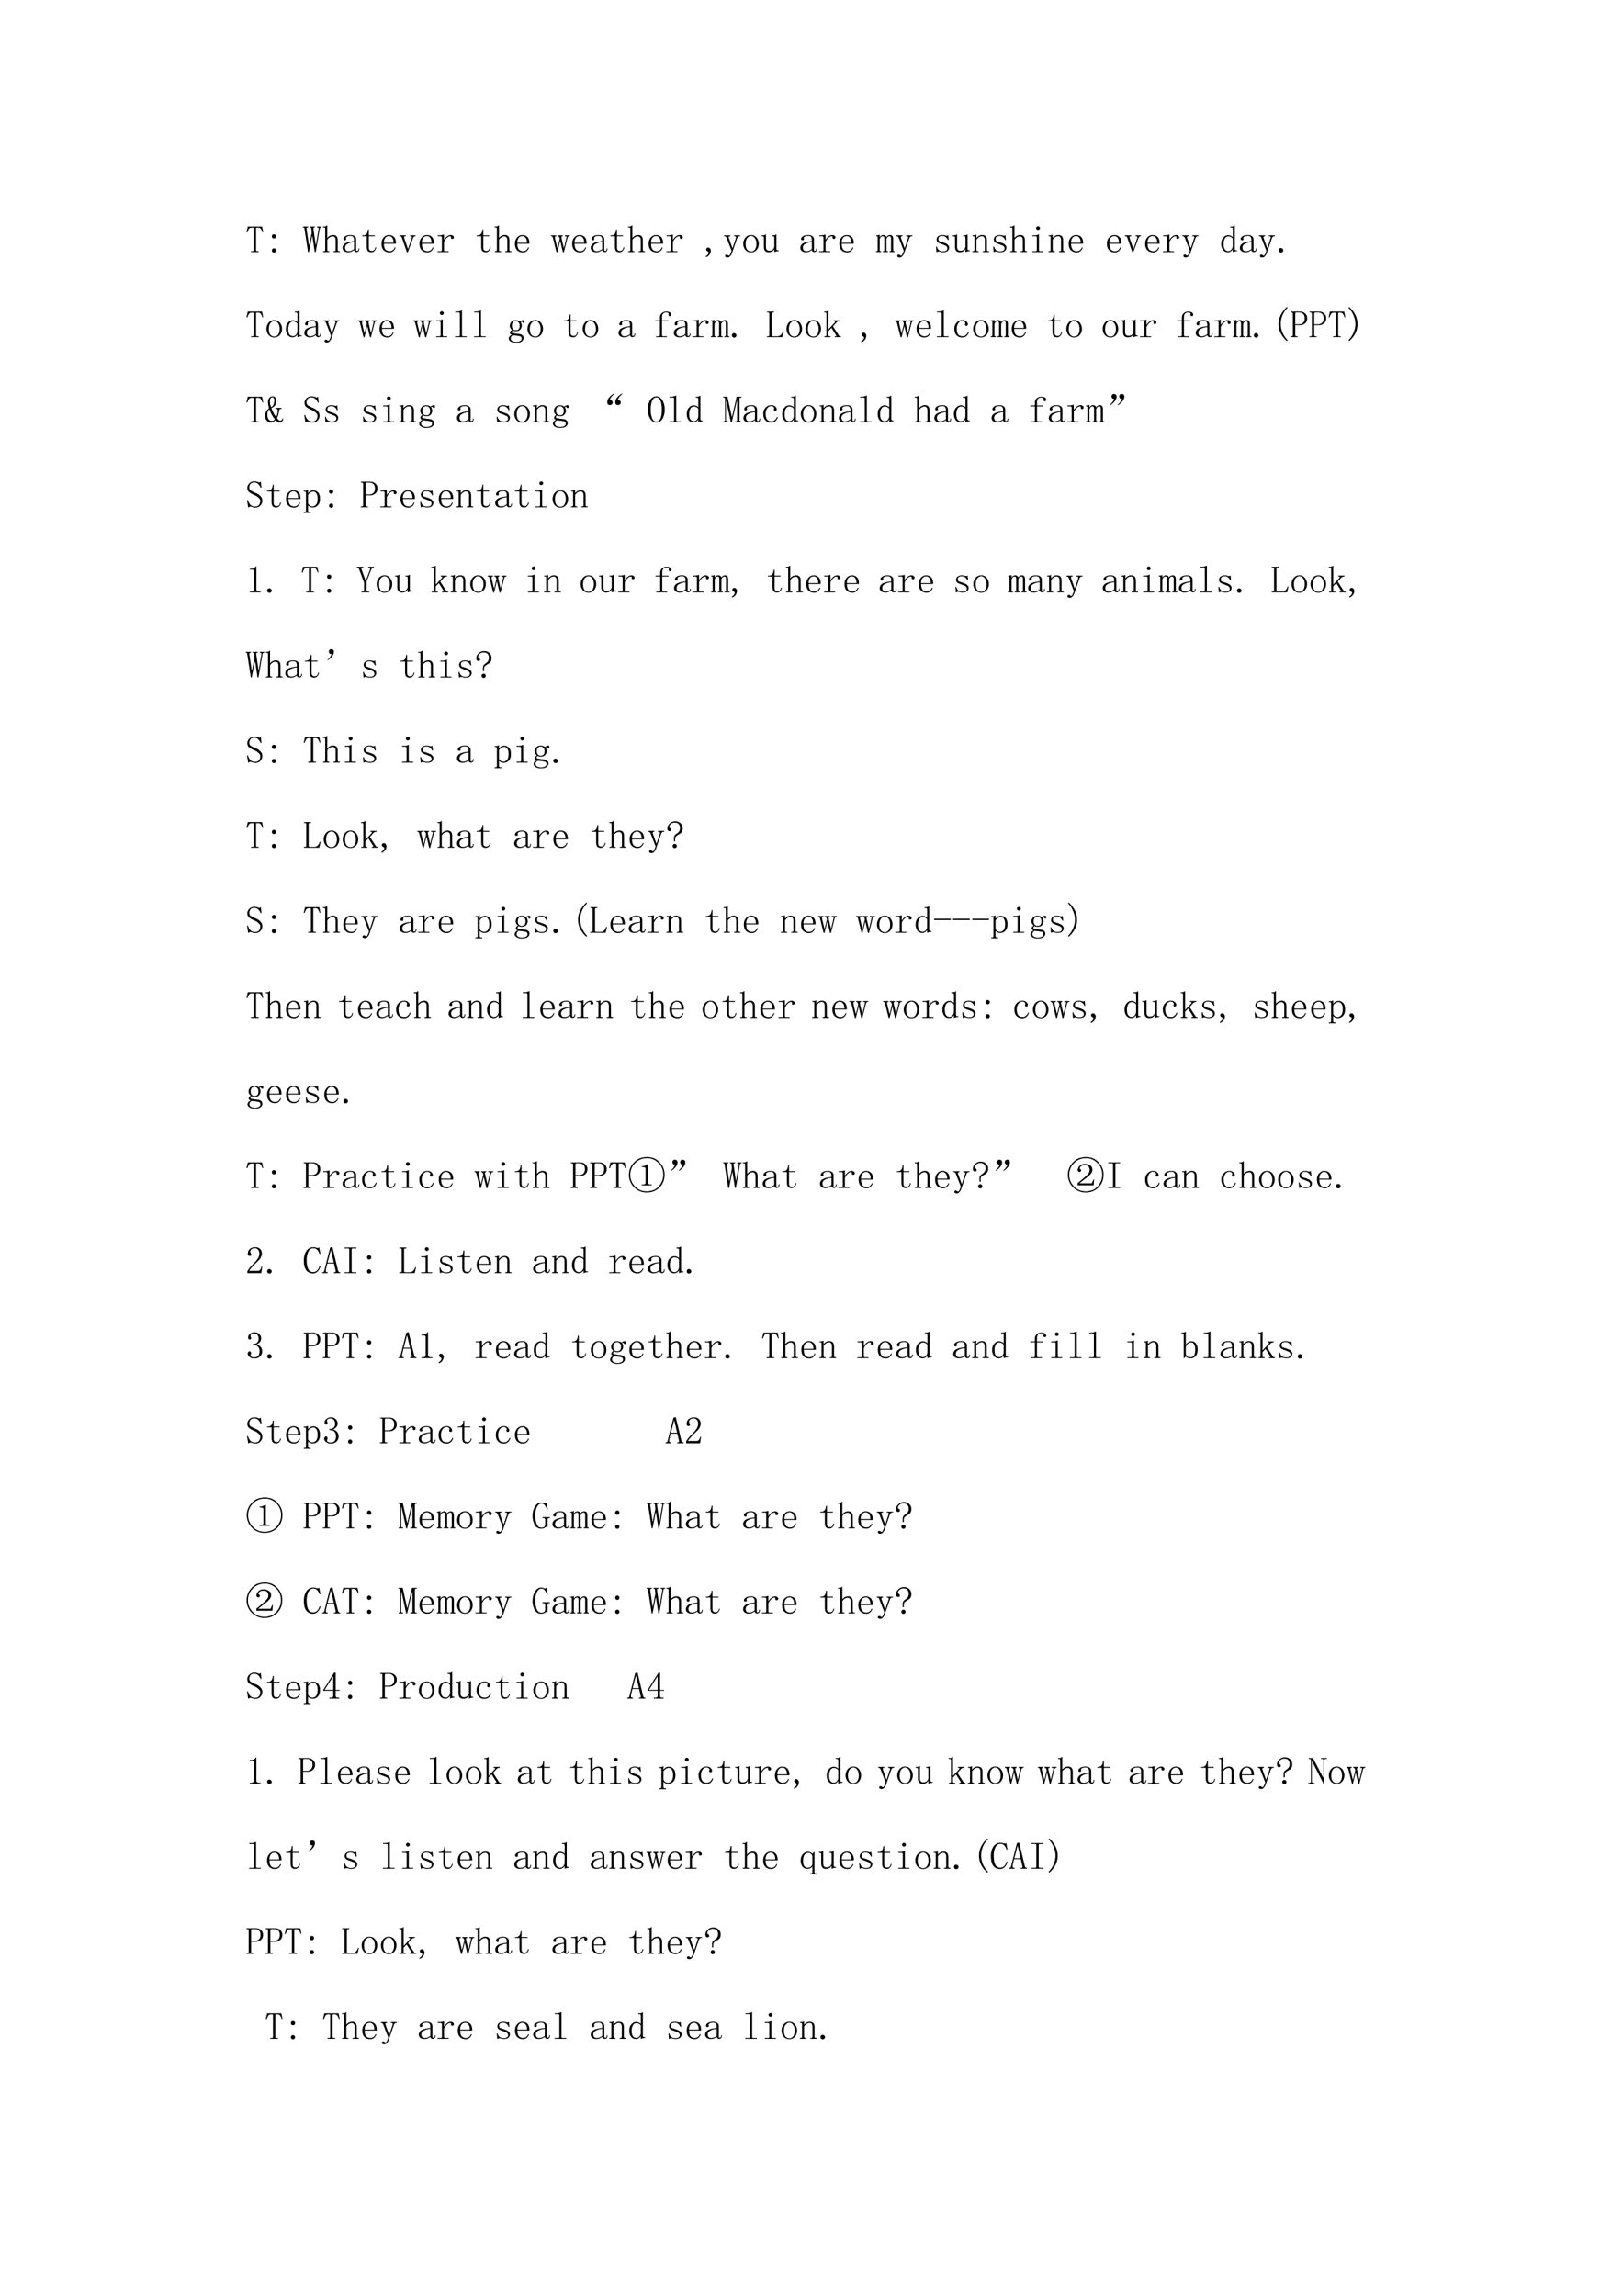 <svg xmlns="http://www.w3.org/2000/svg" xmlns:xlink="http://www.w3.org/1999/xlink" width="793.76" height="1122.56" viewBox="0 0 595.32 841.92"><symbol id="a"><path d="M.32 0H.117v.023h.035c.013 0 .022.003.028.008.005.005.008.013.008.024v.547c0 .02-.002.032-.004.035C.18.639.17.64.152.64.116.64.09.634.074.62a.35.35 0 0 1-.05-.105L0 .52l.035.148h.371L.437.52.418.516a.345.345 0 0 1-.05.101C.356.633.332.641.296.641.27.64.257.639.254.637.25.634.25.62.25.597V.056C.25.045.253.036.258.03A.048.048 0 0 1 .285.023H.32V0Z"/></symbol><symbol id="b"><path d="M.11.422A.053.053 0 0 0 .054.367.053.053 0 0 0 0 .422a.053.053 0 0 0 .055.055.053.053 0 0 0 .054-.055m0-.367A.053.053 0 0 0 .055 0 .053.053 0 0 0 0 .055a.053.053 0 0 0 .055.054.053.053 0 0 0 .054-.054Z"/></symbol><symbol id="c"><path d="M0 0Z"/></symbol><symbol id="d"><path d="M.484.668V.645H.47a.038.038 0 0 1-.02-.008.054.054 0 0 1-.012-.028L.333 0H.309L.246.414H.238L.156 0H.133L.039.613c0 .01-.003.019-.008.024C.03.642.023.645.016.645H0v.023h.137V.645H.125C.115.645.107.642.102.637.096.632.094.624.094.613l.062-.43h.008L.23.509.22.613c0 .01-.004.019-.012.024C.202.642.197.645.191.645H.18v.023h.133V.645H.3C.29.645.283.642.277.637A.054.054 0 0 1 .273.613L.332.195H.34l.07.41C.413.618.41.628.402.633A.026.026 0 0 1 .38.645H.367v.023h.117M.035.645Z"/></symbol><symbol id="e"><path d="M.004 0v.023h.02c.012 0 .022.003.027.008.005.005.008.013.008.024v.558c0 .01-.003.019-.008.024C.046.642.036.645.023.645H0v.023h.043c.01 0 .02.003.031.008.01.005.021.013.031.023h.008V.367a.2.2 0 0 0 .07.059c.027.013.054.02.083.02.039 0 .069-.012.09-.036.02-.02.03-.055.03-.101V.055C.387.045.39.036.396.03A.048.048 0 0 1 .422.023h.02V0H.276v.023h.02c.013 0 .022.003.027.008.005.005.008.013.008.024V.3c0 .044-.008.073-.023.086A.067.067 0 0 1 .254.41a.16.16 0 0 1-.07-.02.236.236 0 0 1-.07-.066v-.27c0-.01.002-.018.007-.023A.048.048 0 0 1 .148.023h.02V0H.004Z"/></symbol><symbol id="f"><path d="M.148 0A.17.17 0 0 0 .04.031.104.104 0 0 0 0 .11c0 .047.02.085.059.114C.1.253.18.276.3.289v.047a.094.094 0 0 1-.02.062C.271.417.245.426.203.426.16.426.128.418.11.402.091.39.085.375.09.36A.035.035 0 0 0 .095.344a.038.038 0 0 0-.008-.02C.083.316.074.312.059.312.049.313.039.316.03.32a.056.056 0 0 0-.008.032c0 .023.017.045.051.066C.108.438.15.449.2.449.251.45.29.44.316.418.342.4.356.372.356.336V.078c0-.02 0-.034.003-.039A.054.054 0 0 1 .383.035C.396.035.405.04.41.051.415.064.418.08.418.1h.02C.438.066.43.04.417.024a.069.069 0 0 0-.05-.02.07.07 0 0 0-.044.013.072.072 0 0 0-.023.039.449.449 0 0 0-.074-.043A.224.224 0 0 0 .148 0M.066.121c0-.023.007-.045.02-.066C.102.036.125.027.156.027c.024 0 .047.004.07.012.024.01.049.025.075.043v.184A.392.392 0 0 1 .117.21C.083.188.067.158.067.12Z"/></symbol><symbol id="g"><path d="M.172.129c0-.037.006-.061.02-.074C.203.042.223.035.25.035c.026 0 .047.008.063.024a.15.15 0 0 1 .03.074l.02-.008A.154.154 0 0 0 .32.035.11.11 0 0 0 .234 0C.195 0 .165.012.144.035.127.06.118.095.118.145v.273H0v.023h.031A.1.1 0 0 1 .105.47c.021.02.034.052.04.094l.003.03h.024V.442h.156V.418H.172v-.29Z"/></symbol><symbol id="h"><path d="M.313.25C.315.307.304.35.28.379a.098.098 0 0 1-.086.047.122.122 0 0 1-.097-.047A.21.21 0 0 1 .062.25h.25M.063.227c0-.07.014-.122.04-.153A.148.148 0 0 1 .21.031c.034 0 .062.01.086.028a.18.18 0 0 1 .05.074l.02-.008A.199.199 0 0 0 .313.039.148.148 0 0 0 .203 0c-.06 0-.11.02-.148.059C.018.098 0 .154 0 .227c0 .065.018.118.055.16.039.044.086.066.14.066.05 0 .093-.017.13-.05C.36.367.378.31.378.226H.062Z"/></symbol><symbol id="i"><path d="M.219 0H.195L.062.383a.038.038 0 0 1-.015.023.037.037 0 0 1-.027.012H0v.023h.168V.418H.152C.137.418.128.415.125.41A.035.035 0 0 1 .121.395c0-.01.001-.02.004-.028L.219.094h.008l.093.27A.09.09 0 0 1 .328.39C.328.393.326.398.32.406.315.414.305.418.29.418H.28v.023h.14V.418H.415A.053.053 0 0 1 .375.402.127.127 0 0 1 .352.363L.219 0M.05.418Z"/></symbol><symbol id="j"><path d="M.168.316A.33.33 0 0 0 .25.41a.156.156 0 0 0 .094.035C.37.445.389.44.402.425.418.416.426.403.426.388A.042.042 0 0 0 .414.355C.41.348.4.344.387.344a.042.042 0 0 0-.032.011C.35.363.35.374.352.387a.043.043 0 0 1-.004.02C.345.41.338.413.324.413.304.414.277.401.246.375a.37.37 0 0 1-.078-.11v-.21c0-.01.003-.019.008-.024A.048.048 0 0 1 .203.023H.29V0H0v.023h.078C.091.023.1.026.105.031c.006.005.008.013.008.024v.324c0 .01-.002.018-.008.023C.1.41.091.414.078.414H.004v.024h.031c.018 0 .04 0 .063.003.026.006.045.01.058.016h.012v-.14Z"/></symbol><symbol id="k"><path d="M.36.441h.132V.418H.477A.037.037 0 0 1 .449.406.09.09 0 0 1 .43.367L.337 0H.312l-.07.297L.168 0H.145l-.09.36a.093.093 0 0 1-.016.042C.031.412.023.418.016.418H0v.023h.14V.418H.126C.115.418.108.413.105.402a.078.078 0 0 1 0-.035l.06-.254h.007L.23.348a.106.106 0 0 1-.015.05C.207.411.198.418.188.418H.175v.023h.133V.418H.297C.287.418.28.413.277.402a.078.078 0 0 1 0-.035L.336.113H.34l.066.274C.41.397.408.405.402.41.397.415.39.418.38.418h-.02v.023M.415.418Z"/></symbol><symbol id="l"><path d="M.016.203c0 .01.004.021.011.031.01.01.025.016.043.016A.05.05 0 0 0 .117.223a.078.078 0 0 0 .02-.051A.18.18 0 0 0 .105.07.189.189 0 0 0 .015 0L0 .02a.192.192 0 0 1 .059.05c.013.016.02.033.02.051 0 .013-.011.025-.032.035C.026.166.016.182.016.203Z"/></symbol><symbol id="m"><path d="M.215.25h.008l.086.262C.314.525.313.535.305.543A.026.026 0 0 1 .28.555H.258v.023h.164V.555H.398a.052.052 0 0 1-.03-.012.071.071 0 0 1-.024-.031L.21.125a.226.226 0 0 0-.05-.09A.089.089 0 0 0 .085 0a.07.07 0 0 0-.043.012C.033.017.027.026.027.039c0 .008.003.016.008.024a.042.042 0 0 0 .031.011C.076.074.087.07.098.06.108.05.116.047.12.047c.008 0 .014.001.02.004a.316.316 0 0 1 .035.066.386.386 0 0 1 .02.059L.061.52a.035.035 0 0 1-.019.023.037.037 0 0 1-.027.012H0v.023h.164V.555H.148A.026.026 0 0 1 .125.543C.12.538.118.529.121.516L.215.25M.32.555Z"/></symbol><symbol id="n"><path d="M.406.227C.406.16.386.107.348.062A.19.19 0 0 0 .203 0a.19.19 0 0 0-.148.066.244.244 0 0 0-.055.16c0 .058.018.11.055.157.039.047.088.07.148.07a.178.178 0 0 0 .149-.07.248.248 0 0 0 .054-.156M.062.223c0-.068.014-.119.04-.153A.133.133 0 0 1 .203.023c.044 0 .078.017.102.051a.25.25 0 0 1 .039.149C.344.29.329.34.3.375.275.411.242.43.203.43.167.43.134.41.105.375.077.341.063.29.063.223Z"/></symbol><symbol id="o"><path d="M.203.04C.234.04.26.046.281.061c.024.016.04.04.051.075v.246C.332.393.329.4.324.406.32.414.31.418.297.418H.273v.023h.024A.22.22 0 0 1 .34.445c.013.003.026.01.039.02h.008V.082c0-.01.002-.018.008-.023A.048.048 0 0 1 .422.05h.023V.027H.422A.104.104 0 0 1 .382.02.174.174 0 0 1 .34.004H.332v.082A.146.146 0 0 0 .273.02.198.198 0 0 0 .183 0C.143 0 .112.012.09.035.069.06.059.096.059.148v.235C.059.393.056.4.05.406.046.414.036.418.023.418H0v.023h.023a.22.22 0 0 1 .043.004c.013.003.026.01.04.02h.007V.14c0-.037.008-.063.024-.078C.152.046.174.038.203.038Z"/></symbol><use xlink:href="#a" transform="matrix(14.04 0 0 -14.04 90.408 92.44)"/><use xlink:href="#b" transform="matrix(14.04 0 0 -14.04 99.719 92.605)"/><use xlink:href="#c" transform="matrix(14.04 0 0 -14.04 104.05 92.66)"/><use xlink:href="#d" transform="matrix(14.04 0 0 -14.04 111.123 92.44)"/><use xlink:href="#e" transform="matrix(14.04 0 0 -14.04 118.46 92.44)"/><use xlink:href="#f" transform="matrix(14.04 0 0 -14.04 125.643 92.495)"/><use xlink:href="#g" transform="matrix(14.04 0 0 -14.04 132.881 92.495)"/><use xlink:href="#h" transform="matrix(14.04 0 0 -14.04 139.943 92.55)"/><use xlink:href="#i" transform="matrix(14.04 0 0 -14.04 146.523 92.495)"/><use xlink:href="#h" transform="matrix(14.04 0 0 -14.04 153.87 92.55)"/><use xlink:href="#j" transform="matrix(14.04 0 0 -14.04 160.494 92.44)"/><use xlink:href="#c" transform="matrix(14.04 0 0 -14.04 167.02 92.66)"/><use xlink:href="#g" transform="matrix(14.04 0 0 -14.04 174.86 92.495)"/><use xlink:href="#e" transform="matrix(14.04 0 0 -14.04 181.43 92.44)"/><use xlink:href="#h" transform="matrix(14.04 0 0 -14.04 188.887 92.55)"/><use xlink:href="#c" transform="matrix(14.04 0 0 -14.04 194.973 92.66)"/><use xlink:href="#k" transform="matrix(14.04 0 0 -14.04 202.09 92.495)"/><use xlink:href="#h" transform="matrix(14.04 0 0 -14.04 209.876 92.55)"/><use xlink:href="#f" transform="matrix(14.04 0 0 -14.04 216.664 92.495)"/><use xlink:href="#g" transform="matrix(14.04 0 0 -14.04 223.902 92.495)"/><use xlink:href="#e" transform="matrix(14.04 0 0 -14.04 230.373 92.44)"/><use xlink:href="#h" transform="matrix(14.04 0 0 -14.04 237.928 92.55)"/><use xlink:href="#j" transform="matrix(14.04 0 0 -14.04 244.453 92.44)"/><use xlink:href="#c" transform="matrix(14.04 0 0 -14.04 250.978 92.66)"/><use xlink:href="#l" transform="matrix(14.04 0 0 -14.04 258.808 94.305)"/><use xlink:href="#m" transform="matrix(14.04 0 0 -14.04 265.608 94.415)"/><use xlink:href="#n" transform="matrix(14.04 0 0 -14.04 272.626 92.55)"/><use xlink:href="#o" transform="matrix(14.04 0 0 -14.04 279.36 92.495)"/><use xlink:href="#c" transform="matrix(14.04 0 0 -14.04 285.994 92.66)"/><use xlink:href="#f" transform="matrix(14.04 0 0 -14.04 293.561 92.495)"/><use xlink:href="#j" transform="matrix(14.04 0 0 -14.04 300.459 92.44)"/><use xlink:href="#h" transform="matrix(14.04 0 0 -14.04 307.861 92.55)"/><use xlink:href="#c" transform="matrix(14.04 0 0 -14.04 313.948 92.66)"/><symbol id="p"><path d="M.016.438c.013 0 .026 0 .039.003a.087.087 0 0 1 .03.012h.009V.387C.107.407.12.422.137.43a.09.09 0 0 0 .05.015A.085.085 0 0 0 .242.43C.255.422.263.408.266.387c.013.02.027.035.043.043a.11.11 0 0 0 .054.015C.395.445.415.436.426.418a.118.118 0 0 0 .02-.07V.05c0-.01.002-.018.007-.024A.054.054 0 0 1 .477.023h.007V0H.352v.023h.007c.01 0 .019.002.024.004C.388.033.39.04.39.051v.293C.39.372.387.39.379.398.374.408.365.414.352.414A.078.078 0 0 1 .3.394.138.138 0 0 1 .27.34V.05C.27.04.272.034.277.028A.054.054 0 0 1 .301.023h.008V0H.176v.023h.008c.01 0 .018.002.023.004.005.006.008.013.008.024v.293c0 .023-.003.04-.008.05-.005.014-.016.02-.031.02a.078.078 0 0 1-.051-.02.138.138 0 0 1-.031-.058V.05c0-.01.002-.018.008-.024A.054.054 0 0 1 .125.023h.008V0H0v.023h.008c.01 0 .018.002.023.004C.036.033.04.04.04.051v.34C.04.398.038.404.035.406.033.411.027.414.02.414H.004v.024h.012Z"/></symbol><symbol id="q"><path d="M.016.328c0 .04.014.07.043.09.03.02.067.031.109.031A.273.273 0 0 0 .234.441.152.152 0 0 1 .277.43c.008 0 .015.001.02.004a.084.084 0 0 1 .02.015L.331.32.309.316a.143.143 0 0 1-.055.079.12.12 0 0 1-.082.03A.153.153 0 0 1 .09.407.063.063 0 0 1 .063.352C.063.33.066.314.073.3A.103.103 0 0 1 .125.277a.55.55 0 0 1 .07-.023L.27.223A.136.136 0 0 0 .32.18.075.075 0 0 0 .344.125C.344.085.329.055.3.031.275.011.236 0 .184 0a.175.175 0 0 0-.075.012.168.168 0 0 1-.043.008A.063.063 0 0 1 .04.012.214.214 0 0 1 .012 0L0 .145l.023.003A.15.15 0 0 1 .074.055a.17.17 0 0 1 .11-.032c.036 0 .063.007.082.02.02.013.03.033.03.059a.058.058 0 0 1-.015.043.098.098 0 0 1-.031.027L.164.207a.92.92 0 0 0-.082.031.115.115 0 0 0-.05.04.09.09 0 0 0-.016.05Z"/></symbol><symbol id="r"><path d="M0 0v.023h.02c.013 0 .022.003.027.008.005.005.008.013.008.024V.39C.055.398.053.404.05.406.048.411.043.414.035.414H.004v.024H.03c.013 0 .025 0 .035.003a.086.086 0 0 1 .036.016h.007v-.09a.28.28 0 0 0 .07.059.15.15 0 0 0 .075.02C.298.445.33.433.352.41c.02-.023.03-.058.03-.105v-.25c0-.01.003-.019.009-.024A.048.048 0 0 1 .418.023h.02V0H.272v.023h.02c.013 0 .022.003.027.008.006.005.008.013.008.024v.261c0 .032-.006.055-.02.07C.297.406.277.415.25.415A.145.145 0 0 1 .176.391.267.267 0 0 1 .109.324v-.27c0-.01.003-.018.008-.023A.048.048 0 0 1 .145.023h.02V0H0Z"/></symbol><symbol id="s"><path d="M.117.379c0 .01-.002.018-.008.023C.104.41.095.414.082.414H0v.024h.04c.022 0 .045 0 .065.003a.23.23 0 0 1 .06.024h.007v-.41C.172.045.174.036.18.03A.048.048 0 0 1 .207.023h.082V0H0v.023h.082c.013 0 .022.003.027.008.006.005.008.013.008.024v.324m.031.297A.049.049 0 0 0 .184.66.037.037 0 0 0 .199.63.049.049 0 0 0 .184.594.049.049 0 0 0 .148.578a.049.049 0 0 0-.035.016.049.049 0 0 0-.015.035c0 .013.005.023.015.031.01.01.022.016.035.016Z"/></symbol><symbol id="t"><path d="M.3.355a.101.101 0 0 1-.05.043.139.139 0 0 1-.063.016C.148.414.117.396.095.36A.29.29 0 0 1 .062.215c0-.063.01-.11.032-.14A.104.104 0 0 1 .184.03c.028 0 .052.01.07.028C.274.077.29.104.3.14v.214M.17 0a.16.16 0 0 0-.12.055A.249.249 0 0 0 0 .223c0 .067.018.12.055.16.036.041.08.062.129.062C.204.445.225.44.246.43A.106.106 0 0 0 .301.39v.212a.064.064 0 0 1-.008.035C.288.645.279.648.266.648H.234v.024h.043c.013 0 .026.002.04.008a.155.155 0 0 1 .038.023V.086c0-.013.003-.022.008-.027C.368.053.376.05.387.05h.027V.027H.391A.129.129 0 0 1 .35.02.174.174 0 0 1 .31.004H.3v.074A.168.168 0 0 0 .246.02.137.137 0 0 0 .172 0Z"/></symbol><symbol id="u"><path d="M.059 0a.067.067 0 0 0-.043.016A.058.058 0 0 0 0 .059C0 .077.005.09.016.102c.013.01.027.015.043.015a.048.048 0 0 0 .039-.02.048.048 0 0 0 .02-.038.052.052 0 0 0-.02-.043A.053.053 0 0 0 .058 0Z"/></symbol><use xlink:href="#p" transform="matrix(14.04 0 0 -14.04 321.355 92.44)"/><use xlink:href="#m" transform="matrix(14.04 0 0 -14.04 328.757 94.415)"/><use xlink:href="#c" transform="matrix(14.04 0 0 -14.04 335.216 92.66)"/><use xlink:href="#q" transform="matrix(14.04 0 0 -14.04 343.332 92.495)"/><use xlink:href="#o" transform="matrix(14.04 0 0 -14.04 349.473 92.495)"/><use xlink:href="#r" transform="matrix(14.04 0 0 -14.04 356.644 92.44)"/><use xlink:href="#q" transform="matrix(14.04 0 0 -14.04 364.321 92.495)"/><use xlink:href="#e" transform="matrix(14.04 0 0 -14.04 370.517 92.44)"/><use xlink:href="#s" transform="matrix(14.04 0 0 -14.04 378.676 92.44)"/><use xlink:href="#r" transform="matrix(14.04 0 0 -14.04 384.598 92.44)"/><use xlink:href="#h" transform="matrix(14.04 0 0 -14.04 392 92.55)"/><use xlink:href="#c" transform="matrix(14.04 0 0 -14.04 398.185 92.66)"/><use xlink:href="#h" transform="matrix(14.04 0 0 -14.04 406.027 92.55)"/><use xlink:href="#i" transform="matrix(14.04 0 0 -14.04 412.607 92.495)"/><use xlink:href="#h" transform="matrix(14.04 0 0 -14.04 420.053 92.55)"/><use xlink:href="#j" transform="matrix(14.04 0 0 -14.04 426.578 92.44)"/><use xlink:href="#m" transform="matrix(14.04 0 0 -14.04 433.706 94.415)"/><use xlink:href="#c" transform="matrix(14.04 0 0 -14.04 440.165 92.66)"/><use xlink:href="#t" transform="matrix(14.04 0 0 -14.04 447.951 92.495)"/><use xlink:href="#f" transform="matrix(14.04 0 0 -14.04 454.794 92.495)"/><use xlink:href="#m" transform="matrix(14.04 0 0 -14.04 461.758 94.415)"/><use xlink:href="#u" transform="matrix(14.04 0 0 -14.04 469.05 92.605)"/><use xlink:href="#c" transform="matrix(14.04 0 0 -14.04 475.18 92.66)"/><symbol id="v"><path d="M.047.668c.023 0 .045.003.066.008a.23.23 0 0 1 .059.023H.18V.055C.18.045.182.036.188.03A.048.048 0 0 1 .214.023h.09V0H0v.023h.09c.013 0 .022.003.027.008.005.005.008.013.008.024v.558c0 .01-.003.019-.008.024C.112.642.103.645.09.645H.004v.023h.043Z"/></symbol><symbol id="w"><path d="M.082.441A.13.13 0 0 1 .109.36.094.094 0 0 1 .184.33c.033 0 .058.008.074.026.018.021.027.05.027.086 0 .045-.01.076-.031.094a.09.09 0 0 1-.07.031.101.101 0 0 1-.075-.03C.091.515.082.485.082.44m.191-.21A.146.146 0 0 0 .36.194.083.083 0 0 0 .387.13C.387.089.37.059.336.035.305.012.254 0 .184 0A.229.229 0 0 0 .05.035C.017.056 0 .081 0 .11c0 .019.007.037.02.055a.127.127 0 0 0 .062.043.257.257 0 0 0-.039.023.057.057 0 0 0-.012.036c0 .015.005.028.016.039.01.013.023.023.039.03a.249.249 0 0 0-.043.048.116.116 0 0 0-.016.058.146.146 0 0 0 .157.149c.02 0 .04-.003.058-.008A.107.107 0 0 0 .293.555.236.236 0 0 0 .34.582a.092.092 0 0 0 .039.012C.392.594.4.589.406.578A.042.042 0 0 0 .414.555c0-.01-.003-.02-.008-.028C.404.522.397.52.386.52a.043.043 0 0 0-.019.003.049.049 0 0 0-.012.02C.353.551.346.553.335.551.329.55.32.547.31.539A.097.097 0 0 0 .332.496.147.147 0 0 0 .301.348C.277.319.238.305.184.305A.22.22 0 0 0 .14.309a.173.173 0 0 0-.032.015.059.059 0 0 1-.023-.02.038.038 0 0 1-.008-.019c0-.01.003-.018.008-.023C.09.257.099.254.109.254.143.249.173.244.2.238.228.236.253.233.273.23M.113.2a.115.115 0 0 1-.05-.04A.098.098 0 0 1 .05.11C.05.088.063.068.086.05.109.034.145.024.19.024c.045 0 .08.008.106.024C.323.06.336.08.336.109a.07.07 0 0 1-.012.043.037.037 0 0 1-.027.02L.21.188a1.417 1.417 0 0 0-.098.011Z"/></symbol><symbol id="x"><path d="M.121.504c0 .055.017.095.05.121a.171.171 0 0 0 .114.043C.33.668.362.66.383.645.406.629.418.61.418.59.418.58.415.57.41.563.405.554.395.55.38.55c-.01 0-.02.002-.027.008C.346.564.344.573.344.586a.03.03 0 0 0 .004.012v.011c0 .01-.004.019-.012.024C.328.64.31.645.28.645A.106.106 0 0 1 .203.613C.185.595.176.563.176.516V.437H.34V.414H.176v-.36c0-.01.002-.018.008-.023A.048.048 0 0 1 .21.023h.094V0H.02v.023h.066c.013 0 .022.003.027.008.005.005.008.013.008.024v.36H0v.023h.121v.066Z"/></symbol><symbol id="y"><path d="M.125.055c0-.01.003-.019.008-.024A.048.048 0 0 1 .16.023h.106c.036 0 .067.01.093.032A.216.216 0 0 1 .418.16l.02-.008L.402 0H0v.023h.027C.04.023.05.026.055.031.06.036.062.044.062.055v.558c0 .01-.002.019-.007.024C.049.642.04.645.027.645H.004v.023h.183V.645H.16A.048.048 0 0 1 .133.637C.128.632.125.624.125.613V.055Z"/></symbol><symbol id="z"><path d="M.23.281.38.051a.228.228 0 0 1 .02-.024.074.074 0 0 1 .023-.004h.016V0h-.16v.023h.011c.013 0 .022.002.027.004C.322.033.32.04.312.051l-.12.191L.112.16V.055c0-.01.003-.019.008-.024A.048.048 0 0 1 .148.023h.02V0H.004v.023h.02c.012 0 .022.003.027.008.005.005.008.013.008.024v.558c0 .01-.003.019-.008.024C.046.642.036.645.023.645H0v.023h.035c.016 0 .029.003.04.008a.071.071 0 0 1 .03.023h.008V.203L.277.38c.006.01.007.018.004.023C.281.41.276.414.266.414H.242v.024h.164V.413h-.02a.09.09 0 0 1-.03-.008.07.07 0 0 1-.032-.02L.23.282M.4.024Z"/></symbol><symbol id="A"><path d="M.277.34c0 .008.002.013.004.015l.004.016C.288.381.283.393.27.406.257.422.234.43.203.43.164.43.13.41.102.37a.25.25 0 0 1-.04-.148c0-.058.012-.105.036-.141C.12.048.16.032.215.032c.036 0 .066.011.09.034a.19.19 0 0 1 .054.082L.38.141A.222.222 0 0 0 .32.039.168.168 0 0 0 .203 0a.193.193 0 0 0-.148.059C.018.098 0 .154 0 .227c0 .065.02.118.059.16.039.044.09.066.152.066.044 0 .078-.012.102-.035C.339.395.351.371.351.348.352.332.348.32.34.313.335.306.326.304.312.304c-.01 0-.019.002-.027.008A.048.048 0 0 0 .277.34Z"/></symbol><symbol id="B"><path d="M.238.871a.584.584 0 0 1-.18-.426C.059.365.074.29.103.22a.699.699 0 0 1 .136-.2L.218 0a.7.7 0 0 0-.163.207.541.541 0 0 0 0 .469.727.727 0 0 0 .164.215l.02-.02Z"/></symbol><symbol id="C"><path d="M.125.313V.054c0-.01.003-.019.008-.024A.048.048 0 0 1 .16.023h.027V0H0v.023h.027C.04.023.05.026.055.031.06.036.062.044.062.055v.558c0 .01-.002.019-.007.024C.049.642.04.645.027.645H.004v.023h.23C.3.668.35.651.383.618A.152.152 0 0 0 .437.495C.438.436.418.391.38.36A.197.197 0 0 0 .246.313H.125m.098.023c.039 0 .073.012.101.035.031.024.047.064.047.121 0 .052-.013.09-.039.113C.309.632.27.645.215.645H.16A.048.048 0 0 1 .133.637C.128.632.125.624.125.613V.336h.098Z"/></symbol><symbol id="D"><path d="m0 .871.02.02A.727.727 0 0 0 .184.676a.541.541 0 0 0 0-.469A.7.7 0 0 0 .02 0L0 .02c.06.062.104.128.133.199a.551.551 0 0 1 0 .449A.622.622 0 0 1 0 .871Z"/></symbol><use xlink:href="#a" transform="matrix(14.04 0 0 -14.04 90.408 123.64)"/><use xlink:href="#n" transform="matrix(14.04 0 0 -14.04 97.744 123.75)"/><use xlink:href="#t" transform="matrix(14.04 0 0 -14.04 104.873 123.695)"/><use xlink:href="#f" transform="matrix(14.04 0 0 -14.04 111.617 123.695)"/><use xlink:href="#m" transform="matrix(14.04 0 0 -14.04 118.68 125.615)"/><use xlink:href="#c" transform="matrix(14.04 0 0 -14.04 125.04 123.86)"/><use xlink:href="#k" transform="matrix(14.04 0 0 -14.04 131.328 123.695)"/><use xlink:href="#h" transform="matrix(14.04 0 0 -14.04 139.213 123.75)"/><use xlink:href="#c" transform="matrix(14.04 0 0 -14.04 145.3 123.86)"/><use xlink:href="#k" transform="matrix(14.04 0 0 -14.04 151.588 123.695)"/><use xlink:href="#s" transform="matrix(14.04 0 0 -14.04 159.978 123.64)"/><use xlink:href="#v" transform="matrix(14.04 0 0 -14.04 166.93 123.64)"/><use xlink:href="#v" transform="matrix(14.04 0 0 -14.04 173.894 123.64)"/><use xlink:href="#c" transform="matrix(14.04 0 0 -14.04 179.487 123.86)"/><use xlink:href="#w" transform="matrix(14.04 0 0 -14.04 186.615 125.725)"/><use xlink:href="#n" transform="matrix(14.04 0 0 -14.04 193.469 123.75)"/><use xlink:href="#c" transform="matrix(14.04 0 0 -14.04 199.775 123.86)"/><use xlink:href="#g" transform="matrix(14.04 0 0 -14.04 206.886 123.695)"/><use xlink:href="#n" transform="matrix(14.04 0 0 -14.04 213.729 123.75)"/><use xlink:href="#c" transform="matrix(14.04 0 0 -14.04 220.034 123.86)"/><use xlink:href="#f" transform="matrix(14.04 0 0 -14.04 226.871 123.695)"/><use xlink:href="#c" transform="matrix(14.04 0 0 -14.04 233.232 123.86)"/><use xlink:href="#x" transform="matrix(14.04 0 0 -14.04 240.36 123.64)"/><use xlink:href="#f" transform="matrix(14.04 0 0 -14.04 247.16 123.695)"/><use xlink:href="#j" transform="matrix(14.04 0 0 -14.04 253.959 123.64)"/><use xlink:href="#p" transform="matrix(14.04 0 0 -14.04 260.746 123.64)"/><use xlink:href="#u" transform="matrix(14.04 0 0 -14.04 268.478 123.805)"/><use xlink:href="#c" transform="matrix(14.04 0 0 -14.04 274.51 123.86)"/><use xlink:href="#y" transform="matrix(14.04 0 0 -14.04 281.308 123.64)"/><use xlink:href="#n" transform="matrix(14.04 0 0 -14.04 288.492 123.75)"/><use xlink:href="#n" transform="matrix(14.04 0 0 -14.04 295.455 123.75)"/><use xlink:href="#z" transform="matrix(14.04 0 0 -14.04 302.298 123.64)"/><use xlink:href="#c" transform="matrix(14.04 0 0 -14.04 308.823 123.86)"/><use xlink:href="#l" transform="matrix(14.04 0 0 -14.04 315.825 125.505)"/><use xlink:href="#c" transform="matrix(14.04 0 0 -14.04 322.02 123.86)"/><use xlink:href="#k" transform="matrix(14.04 0 0 -14.04 328.31 123.695)"/><use xlink:href="#h" transform="matrix(14.04 0 0 -14.04 336.194 123.75)"/><use xlink:href="#v" transform="matrix(14.04 0 0 -14.04 343.652 123.64)"/><use xlink:href="#A" transform="matrix(14.04 0 0 -14.04 350.067 123.75)"/><use xlink:href="#n" transform="matrix(14.04 0 0 -14.04 356.965 123.75)"/><use xlink:href="#p" transform="matrix(14.04 0 0 -14.04 363.435 123.64)"/><use xlink:href="#h" transform="matrix(14.04 0 0 -14.04 371.112 123.75)"/><use xlink:href="#c" transform="matrix(14.04 0 0 -14.04 377.296 123.86)"/><use xlink:href="#g" transform="matrix(14.04 0 0 -14.04 384.407 123.695)"/><use xlink:href="#n" transform="matrix(14.04 0 0 -14.04 391.152 123.75)"/><use xlink:href="#c" transform="matrix(14.04 0 0 -14.04 397.458 123.86)"/><use xlink:href="#n" transform="matrix(14.04 0 0 -14.04 404.476 123.75)"/><use xlink:href="#o" transform="matrix(14.04 0 0 -14.04 411.11 123.695)"/><use xlink:href="#j" transform="matrix(14.04 0 0 -14.04 418.184 123.64)"/><use xlink:href="#c" transform="matrix(14.04 0 0 -14.04 424.808 123.86)"/><use xlink:href="#x" transform="matrix(14.04 0 0 -14.04 431.81 123.64)"/><use xlink:href="#f" transform="matrix(14.04 0 0 -14.04 438.608 123.695)"/><use xlink:href="#j" transform="matrix(14.04 0 0 -14.04 445.408 123.64)"/><use xlink:href="#p" transform="matrix(14.04 0 0 -14.04 452.196 123.64)"/><use xlink:href="#u" transform="matrix(14.04 0 0 -14.04 459.927 123.805)"/><use xlink:href="#B" transform="matrix(14.04 0 0 -14.04 468.975 125.067)"/><use xlink:href="#C" transform="matrix(14.04 0 0 -14.04 473.35 123.64)"/><use xlink:href="#C" transform="matrix(14.04 0 0 -14.04 480.314 123.64)"/><use xlink:href="#a" transform="matrix(14.04 0 0 -14.04 487.332 123.64)"/><use xlink:href="#D" transform="matrix(14.04 0 0 -14.04 494.614 125.067)"/><use xlink:href="#c" transform="matrix(14.04 0 0 -14.04 501.22 123.86)"/><symbol id="E"><path d="M.29.145A.418.418 0 0 1 .33.32C.326.332.324.341.318.347.315.355.306.359.293.359h-.02v.024H.43V.359H.414A.042.042 0 0 1 .383.348.063.063 0 0 1 .367.313.982.982 0 0 0 .34.195.221.221 0 0 0 .309.117.604.604 0 0 1 .355.062.08.08 0 0 1 .398.048c.013 0 .024.005.032.015.01.01.02.027.027.047L.473.102A.136.136 0 0 0 .438.023C.421.008.4 0 .37 0a.08.08 0 0 0-.043.016.306.306 0 0 0-.055.05A.164.164 0 0 0 .145 0C.108 0 .075.017.043.05A.187.187 0 0 0 0 .177C0 .215.008.25.023.28a.282.282 0 0 0 .079.09.756.756 0 0 0-.028.164c0 .047.012.083.035.11.024.026.05.039.079.039C.227.684.254.672.27.648A.144.144 0 0 0 .293.566C.293.525.283.487.262.453A.208.208 0 0 0 .164.38C.182.329.202.284.223.242A.49.49 0 0 1 .289.145M.06.207c0-.057.01-.099.03-.125C.112.056.14.043.177.043c.015 0 .03.003.043.008.013.008.024.02.035.035a.842.842 0 0 0-.082.117 1.423 1.423 0 0 0-.063.145A.192.192 0 0 1 .07.289.26.26 0 0 1 .06.207m.18.363a.137.137 0 0 1-.012.067C.22.652.208.66.187.66.174.66.16.652.145.637.132.624.125.597.125.559A.352.352 0 0 1 .156.403c.029.012.05.033.063.062.013.031.02.066.02.105Z"/></symbol><symbol id="F"><path d="M.191.328A.592.592 0 0 0 .047.41C.02.434.007.47.007.52c0 .039.016.075.048.109.034.036.08.055.14.055C.221.684.246.68.27.672A.147.147 0 0 1 .32.656c.008 0 .015.002.02.004a.059.059 0 0 1 .02.024l.015-.16-.02-.008a.255.255 0 0 1-.074.109.136.136 0 0 1-.094.031C.139.656.104.642.086.613A.147.147 0 0 1 .059.527C.059.5.066.475.082.457a.734.734 0 0 1 .14-.074.32.32 0 0 0 .133-.09A.162.162 0 0 0 .398.18a.179.179 0 0 0-.05-.125C.316.018.27 0 .207 0a.155.155 0 0 0-.07.016.187.187 0 0 1-.055.011A.042.042 0 0 1 .059.02.618.618 0 0 1 .03 0L0 .191.023.2A.27.27 0 0 1 .098.062.194.194 0 0 1 .21.027c.044 0 .077.013.098.04C.332.091.344.13.344.18c0 .026-.013.05-.04.074a.34.34 0 0 1-.113.074Z"/></symbol><use xlink:href="#a" transform="matrix(14.04 0 0 -14.04 90.408 154.84)"/><use xlink:href="#E" transform="matrix(14.04 0 0 -14.04 97.25 154.95)"/><use xlink:href="#c" transform="matrix(14.04 0 0 -14.04 104.05 155.06)"/><use xlink:href="#F" transform="matrix(14.04 0 0 -14.04 111.617 154.95)"/><use xlink:href="#q" transform="matrix(14.04 0 0 -14.04 119.228 154.895)"/><use xlink:href="#c" transform="matrix(14.04 0 0 -14.04 125.04 155.06)"/><use xlink:href="#q" transform="matrix(14.04 0 0 -14.04 133.155 154.895)"/><use xlink:href="#s" transform="matrix(14.04 0 0 -14.04 140.546 154.84)"/><use xlink:href="#r" transform="matrix(14.04 0 0 -14.04 146.468 154.84)"/><use xlink:href="#w" transform="matrix(14.04 0 0 -14.04 153.761 156.925)"/><use xlink:href="#c" transform="matrix(14.04 0 0 -14.04 160.055 155.06)"/><use xlink:href="#f" transform="matrix(14.04 0 0 -14.04 167.623 154.895)"/><use xlink:href="#c" transform="matrix(14.04 0 0 -14.04 173.983 155.06)"/><use xlink:href="#q" transform="matrix(14.04 0 0 -14.04 182.197 154.895)"/><use xlink:href="#n" transform="matrix(14.04 0 0 -14.04 188.667 154.95)"/><use xlink:href="#r" transform="matrix(14.04 0 0 -14.04 195.412 154.84)"/><use xlink:href="#w" transform="matrix(14.04 0 0 -14.04 202.803 156.925)"/><use xlink:href="#c" transform="matrix(14.04 0 0 -14.04 208.999 155.06)"/><symbol id="G"><path d="M.063.129c.03.003.052-.004.062-.02A.063.063 0 0 0 .141.06.067.067 0 0 0 .075 0a.181.181 0 0 0-.036.004.063.063 0 0 0-.031.027A.147.147 0 0 0 0 .078c0 .013.003.03.008.05.008.022.02.044.039.067a.428.428 0 0 0 .129.106C.18.3.184.299.184.297.184.292.174.28.156.266A.408.408 0 0 1 .098.203.282.282 0 0 1 .062.13m.211 0C.305.132.326.125.336.109A.063.063 0 0 0 .352.06.067.067 0 0 0 .286 0 .181.181 0 0 0 .25.004.063.063 0 0 0 .219.03.147.147 0 0 0 .21.078c0 .013.003.03.008.05.008.022.02.044.039.067a.428.428 0 0 0 .129.106C.392.3.395.299.395.297.395.292.385.28.367.266A.408.408 0 0 1 .31.203.282.282 0 0 1 .273.13Z"/></symbol><use xlink:href="#G" transform="matrix(14.04 0 0 -14.04 222.751 148.534)"/><use xlink:href="#c" transform="matrix(14.04 0 0 -14.04 230.09 155.06)"/><symbol id="H"><path d="M.074.344a.58.58 0 0 1 .04-.246C.141.048.176.023.218.023c.044 0 .08.024.105.07.026.05.04.134.04.25 0 .094-.012.17-.036.227-.02.058-.057.086-.11.086C.175.656.14.63.114.578A.544.544 0 0 1 .074.344m.363 0A.452.452 0 0 0 .376.09C.333.03.281 0 .219 0 .159 0 .107.031.062.094A.444.444 0 0 0 0 .344C0 .445.02.527.059.59.1.652.154.684.219.684c.067 0 .12-.034.16-.102A.455.455 0 0 0 .437.344Z"/></symbol><symbol id="I"><path d="M.43.055C.43.045.432.036.438.03A.048.048 0 0 1 .465.023H.48V0H.313v.023h.019c.013 0 .022.003.027.008.006.005.008.013.008.024v.511H.36L.227 0H.203L.082.555H.074v-.5c0-.01.003-.019.008-.024A.048.048 0 0 1 .109.023h.012V0H.004v.023h.012c.013 0 .022.003.027.008.005.005.008.013.008.024v.558c0 .01-.003.019-.008.024C.038.642.029.645.016.645H0v.023h.113L.227.145h.007l.121.523H.48V.645H.465A.048.048 0 0 1 .437.637C.432.632.43.624.43.613V.055Z"/></symbol><use xlink:href="#H" transform="matrix(14.04 0 0 -14.04 237.664 154.95)"/><use xlink:href="#v" transform="matrix(14.04 0 0 -14.04 245.505 154.84)"/><use xlink:href="#t" transform="matrix(14.04 0 0 -14.04 251.92 154.895)"/><use xlink:href="#c" transform="matrix(14.04 0 0 -14.04 258.16 155.06)"/><use xlink:href="#I" transform="matrix(14.04 0 0 -14.04 265.233 154.84)"/><use xlink:href="#f" transform="matrix(14.04 0 0 -14.04 272.69 154.895)"/><use xlink:href="#A" transform="matrix(14.04 0 0 -14.04 279.972 154.95)"/><use xlink:href="#t" transform="matrix(14.04 0 0 -14.04 286.936 154.895)"/><use xlink:href="#n" transform="matrix(14.04 0 0 -14.04 293.735 154.95)"/><use xlink:href="#r" transform="matrix(14.04 0 0 -14.04 300.578 154.84)"/><use xlink:href="#f" transform="matrix(14.04 0 0 -14.04 307.706 154.895)"/><use xlink:href="#v" transform="matrix(14.04 0 0 -14.04 315.438 154.84)"/><use xlink:href="#t" transform="matrix(14.04 0 0 -14.04 321.952 154.895)"/><use xlink:href="#c" transform="matrix(14.04 0 0 -14.04 328.093 155.06)"/><use xlink:href="#e" transform="matrix(14.04 0 0 -14.04 335.539 154.84)"/><use xlink:href="#f" transform="matrix(14.04 0 0 -14.04 342.722 154.895)"/><use xlink:href="#t" transform="matrix(14.04 0 0 -14.04 349.905 154.895)"/><use xlink:href="#c" transform="matrix(14.04 0 0 -14.04 356.145 155.06)"/><use xlink:href="#f" transform="matrix(14.04 0 0 -14.04 363.712 154.895)"/><use xlink:href="#c" transform="matrix(14.04 0 0 -14.04 370.072 155.06)"/><use xlink:href="#x" transform="matrix(14.04 0 0 -14.04 377.902 154.84)"/><use xlink:href="#f" transform="matrix(14.04 0 0 -14.04 384.702 154.895)"/><use xlink:href="#j" transform="matrix(14.04 0 0 -14.04 391.501 154.84)"/><use xlink:href="#p" transform="matrix(14.04 0 0 -14.04 398.289 154.84)"/><symbol id="J"><path d="M.118.167C.09.167.07.173.06.187a.09.09 0 0 0-.016.05c.003.02.01.035.02.043.013.01.026.016.039.016.01 0 .022-.003.035-.008A.038.038 0 0 0 .169.26.104.104 0 0 0 .177.221a.13.13 0 0 0-.012-.05A.194.194 0 0 0 .13.108.497.497 0 0 0 .056.034C.027.01.01 0 .006.003 0 .005.008.018.032.042c.023.023.04.043.05.058l.035.067m.204 0c-.029 0-.049.006-.059.02a.09.09 0 0 0-.016.05c.003.02.01.035.02.043.013.01.026.016.039.016.01 0 .022-.003.035-.008A.038.038 0 0 0 .372.26.104.104 0 0 0 .38.221a.13.13 0 0 0-.012-.05.194.194 0 0 0-.035-.063A.497.497 0 0 0 .26.034C.23.01.214 0 .21.003.202.005.211.018.235.042c.023.023.04.043.05.058.01.018.023.04.036.067Z"/></symbol><use xlink:href="#J" transform="matrix(14.04 0 0 -14.04 407.091 148.625)"/><use xlink:href="#c" transform="matrix(14.04 0 0 -14.04 419.11 155.06)"/><symbol id="K"><path d="M.152.023H.18V0H0v.023h.023c.013 0 .023.003.028.008.005.005.008.015.008.028v.46C.059.53.056.539.05.544.046.551.036.555.023.555H0v.023h.035C.048.578.06.58.07.582a.086.086 0 0 1 .035.016h.008v-.09a.208.208 0 0 0 .059.058.168.168 0 0 0 .203-.035C.409.497.425.443.425.367.426.294.409.238.372.2A.17.17 0 0 0 .242.141a.211.211 0 0 0-.074.011.263.263 0 0 0-.055.043V.06C.113.046.117.036.125.03A.048.048 0 0 1 .152.023M.113.246A.155.155 0 0 1 .16.188a.13.13 0 0 1 .07-.02c.037 0 .068.016.094.047.026.034.04.084.04.152 0 .063-.011.11-.032.14a.092.092 0 0 1-.086.048.126.126 0 0 1-.07-.024.172.172 0 0 1-.063-.066V.246Z"/></symbol><use xlink:href="#F" transform="matrix(14.04 0 0 -14.04 90.627 186.15)"/><use xlink:href="#g" transform="matrix(14.04 0 0 -14.04 97.964 186.095)"/><use xlink:href="#h" transform="matrix(14.04 0 0 -14.04 104.927 186.15)"/><use xlink:href="#K" transform="matrix(14.04 0 0 -14.04 111.398 188.07)"/><use xlink:href="#b" transform="matrix(14.04 0 0 -14.04 120.708 186.205)"/><use xlink:href="#c" transform="matrix(14.04 0 0 -14.04 125.04 186.26)"/><use xlink:href="#C" transform="matrix(14.04 0 0 -14.04 132.333 186.04)"/><use xlink:href="#j" transform="matrix(14.04 0 0 -14.04 139.504 186.04)"/><use xlink:href="#h" transform="matrix(14.04 0 0 -14.04 146.907 186.15)"/><use xlink:href="#q" transform="matrix(14.04 0 0 -14.04 154.145 186.095)"/><use xlink:href="#h" transform="matrix(14.04 0 0 -14.04 160.933 186.15)"/><use xlink:href="#r" transform="matrix(14.04 0 0 -14.04 167.458 186.04)"/><use xlink:href="#g" transform="matrix(14.04 0 0 -14.04 174.86 186.095)"/><use xlink:href="#f" transform="matrix(14.04 0 0 -14.04 181.649 186.095)"/><use xlink:href="#g" transform="matrix(14.04 0 0 -14.04 188.887 186.095)"/><use xlink:href="#s" transform="matrix(14.04 0 0 -14.04 196.454 186.04)"/><use xlink:href="#n" transform="matrix(14.04 0 0 -14.04 202.693 186.15)"/><use xlink:href="#r" transform="matrix(14.04 0 0 -14.04 209.438 186.04)"/><use xlink:href="#c" transform="matrix(14.04 0 0 -14.04 216.05 186.26)"/><symbol id="L"><path d="M.172.68V.086c0-.02.006-.037.02-.047A.085.085 0 0 1 .245.023h.04V0H0v.023h.035C.061.023.08.03.09.04c.013.01.02.026.02.047v.473c0 .01-.005.018-.012.023C.092.59.083.594.07.594H0v.023h.035A.15.15 0 0 1 .11.633C.13.643.146.659.156.68h.016Z"/></symbol><symbol id="M"><path d="M.348.598C.35.613.348.625.34.633.335.64.323.645.305.645H.297v.023h.152V.645H.437A.049.049 0 0 1 .402.629a.094.094 0 0 1-.027-.04L.254.282V.055c0-.01.003-.019.008-.024A.048.048 0 0 1 .289.023h.035V0H.121v.023h.035c.013 0 .022.003.028.008C.189.036.19.044.19.055v.203L.06.602a.092.092 0 0 1-.02.03.042.042 0 0 1-.031.013H0v.023h.172V.645H.148C.133.645.124.64.121.633.118.625.12.613.125.598L.23.308h.008l.11.29M.043.645Z"/></symbol><use xlink:href="#L" transform="matrix(14.04 0 0 -14.04 91.614 217.24)"/><use xlink:href="#u" transform="matrix(14.04 0 0 -14.04 98.018 217.405)"/><use xlink:href="#c" transform="matrix(14.04 0 0 -14.04 104.05 217.46)"/><use xlink:href="#a" transform="matrix(14.04 0 0 -14.04 110.668 217.24)"/><use xlink:href="#b" transform="matrix(14.04 0 0 -14.04 119.978 217.405)"/><use xlink:href="#c" transform="matrix(14.04 0 0 -14.04 124.31 217.46)"/><use xlink:href="#M" transform="matrix(14.04 0 0 -14.04 130.872 217.24)"/><use xlink:href="#n" transform="matrix(14.04 0 0 -14.04 138.165 217.35)"/><use xlink:href="#o" transform="matrix(14.04 0 0 -14.04 144.898 217.295)"/><use xlink:href="#c" transform="matrix(14.04 0 0 -14.04 151.533 217.46)"/><use xlink:href="#z" transform="matrix(14.04 0 0 -14.04 158.259 217.24)"/><use xlink:href="#r" transform="matrix(14.04 0 0 -14.04 165.32 217.24)"/><use xlink:href="#n" transform="matrix(14.04 0 0 -14.04 172.504 217.35)"/><use xlink:href="#k" transform="matrix(14.04 0 0 -14.04 178.865 217.295)"/><use xlink:href="#c" transform="matrix(14.04 0 0 -14.04 185.81 217.46)"/><use xlink:href="#s" transform="matrix(14.04 0 0 -14.04 193.65 217.24)"/><use xlink:href="#r" transform="matrix(14.04 0 0 -14.04 199.573 217.24)"/><use xlink:href="#c" transform="matrix(14.04 0 0 -14.04 206.098 217.46)"/><use xlink:href="#n" transform="matrix(14.04 0 0 -14.04 212.99 217.35)"/><use xlink:href="#o" transform="matrix(14.04 0 0 -14.04 219.723 217.295)"/><use xlink:href="#j" transform="matrix(14.04 0 0 -14.04 226.796 217.24)"/><use xlink:href="#c" transform="matrix(14.04 0 0 -14.04 233.321 217.46)"/><use xlink:href="#x" transform="matrix(14.04 0 0 -14.04 240.45 217.24)"/><use xlink:href="#f" transform="matrix(14.04 0 0 -14.04 247.248 217.295)"/><use xlink:href="#j" transform="matrix(14.04 0 0 -14.04 254.048 217.24)"/><use xlink:href="#p" transform="matrix(14.04 0 0 -14.04 260.836 217.24)"/><use xlink:href="#l" transform="matrix(14.04 0 0 -14.04 268.403 219.105)"/><use xlink:href="#c" transform="matrix(14.04 0 0 -14.04 274.599 217.46)"/><use xlink:href="#g" transform="matrix(14.04 0 0 -14.04 281.71 217.295)"/><use xlink:href="#e" transform="matrix(14.04 0 0 -14.04 288.279 217.24)"/><use xlink:href="#h" transform="matrix(14.04 0 0 -14.04 295.736 217.35)"/><use xlink:href="#j" transform="matrix(14.04 0 0 -14.04 302.261 217.24)"/><use xlink:href="#h" transform="matrix(14.04 0 0 -14.04 309.762 217.35)"/><use xlink:href="#c" transform="matrix(14.04 0 0 -14.04 315.848 217.46)"/><use xlink:href="#f" transform="matrix(14.04 0 0 -14.04 322.685 217.295)"/><use xlink:href="#j" transform="matrix(14.04 0 0 -14.04 329.485 217.24)"/><use xlink:href="#h" transform="matrix(14.04 0 0 -14.04 336.985 217.35)"/><use xlink:href="#c" transform="matrix(14.04 0 0 -14.04 343.072 217.46)"/><use xlink:href="#q" transform="matrix(14.04 0 0 -14.04 350.457 217.295)"/><use xlink:href="#n" transform="matrix(14.04 0 0 -14.04 357.026 217.35)"/><use xlink:href="#c" transform="matrix(14.04 0 0 -14.04 363.331 217.46)"/><use xlink:href="#p" transform="matrix(14.04 0 0 -14.04 369.73 217.24)"/><use xlink:href="#f" transform="matrix(14.04 0 0 -14.04 377.132 217.295)"/><use xlink:href="#r" transform="matrix(14.04 0 0 -14.04 384.03 217.24)"/><use xlink:href="#m" transform="matrix(14.04 0 0 -14.04 391.158 219.215)"/><use xlink:href="#c" transform="matrix(14.04 0 0 -14.04 397.519 217.46)"/><use xlink:href="#f" transform="matrix(14.04 0 0 -14.04 404.482 217.295)"/><use xlink:href="#r" transform="matrix(14.04 0 0 -14.04 411.281 217.24)"/><use xlink:href="#s" transform="matrix(14.04 0 0 -14.04 419.287 217.24)"/><use xlink:href="#p" transform="matrix(14.04 0 0 -14.04 425.033 217.24)"/><use xlink:href="#f" transform="matrix(14.04 0 0 -14.04 432.436 217.295)"/><use xlink:href="#v" transform="matrix(14.04 0 0 -14.04 440.167 217.24)"/><use xlink:href="#q" transform="matrix(14.04 0 0 -14.04 446.912 217.295)"/><use xlink:href="#u" transform="matrix(14.04 0 0 -14.04 453.755 217.405)"/><use xlink:href="#c" transform="matrix(14.04 0 0 -14.04 459.786 217.46)"/><use xlink:href="#y" transform="matrix(14.04 0 0 -14.04 466.459 217.24)"/><use xlink:href="#n" transform="matrix(14.04 0 0 -14.04 473.74 217.35)"/><use xlink:href="#n" transform="matrix(14.04 0 0 -14.04 480.704 217.35)"/><use xlink:href="#z" transform="matrix(14.04 0 0 -14.04 487.448 217.24)"/><use xlink:href="#l" transform="matrix(14.04 0 0 -14.04 494.84 219.105)"/><use xlink:href="#c" transform="matrix(14.04 0 0 -14.04 501.036 217.46)"/><use xlink:href="#d" transform="matrix(14.04 0 0 -14.04 90.134 248.44)"/><use xlink:href="#e" transform="matrix(14.04 0 0 -14.04 97.47 248.44)"/><use xlink:href="#f" transform="matrix(14.04 0 0 -14.04 104.653 248.495)"/><use xlink:href="#g" transform="matrix(14.04 0 0 -14.04 111.891 248.495)"/><symbol id="N"><path d="M.116.167c-.029 0-.048.006-.059.02a.09.09 0 0 0-.015.05c.002.02.009.035.02.043C.073.29.086.296.1.296.11.296.122.293.135.288A.038.038 0 0 0 .167.26.104.104 0 0 0 .174.221a.13.13 0 0 0-.011-.05.194.194 0 0 0-.035-.063.497.497 0 0 0-.075-.074C.025.01.008 0 .003.003 0 .005.01.018.033.042.056.065.07.085.082.1l.035.067Z"/></symbol><use xlink:href="#N" transform="matrix(14.04 0 0 -14.04 120.038 242.225)"/><symbol id="O"><path d="M.055.441a.053.053 0 0 0-.04.016C.006.467 0 .487 0 .516 0 .562.02.604.059.64.098.68.146.699.203.699a.198.198 0 0 0 .14-.05.173.173 0 0 0 .055-.133.219.219 0 0 0-.015-.082.159.159 0 0 0-.07-.067A.667.667 0 0 1 .227.31C.21.296.203.275.203.246v-.07H.172v.078c0 .029.004.05.012.066.01.019.027.035.05.051.04.026.064.05.075.07.013.021.02.047.02.079 0 .049-.013.085-.036.109C.273.652.24.664.195.664a.148.148 0 0 1-.11-.039C.06.602.048.578.048.555.047.547.048.54.05.535A.191.191 0 0 0 .07.523C.08.518.086.512.09.503A.048.048 0 0 0 .098.478C.098.464.094.454.086.449A.056.056 0 0 0 .055.441M.246.055A.053.053 0 0 0 .191 0a.053.053 0 0 0-.054.055.053.053 0 0 0 .054.054.053.053 0 0 0 .055-.054Z"/></symbol><use xlink:href="#q" transform="matrix(14.04 0 0 -14.04 133.172 248.495)"/><use xlink:href="#c" transform="matrix(14.04 0 0 -14.04 139.082 248.66)"/><use xlink:href="#g" transform="matrix(14.04 0 0 -14.04 146.923 248.495)"/><use xlink:href="#e" transform="matrix(14.04 0 0 -14.04 153.394 248.44)"/><use xlink:href="#s" transform="matrix(14.04 0 0 -14.04 161.553 248.44)"/><use xlink:href="#q" transform="matrix(14.04 0 0 -14.04 168.187 248.495)"/><use xlink:href="#O" transform="matrix(14.04 0 0 -14.04 174.713 248.605)"/><use xlink:href="#c" transform="matrix(14.04 0 0 -14.04 180.98 248.66)"/><use xlink:href="#F" transform="matrix(14.04 0 0 -14.04 90.627 279.78)"/><use xlink:href="#b" transform="matrix(14.04 0 0 -14.04 99.719 279.835)"/><use xlink:href="#c" transform="matrix(14.04 0 0 -14.04 104.05 279.89)"/><use xlink:href="#a" transform="matrix(14.04 0 0 -14.04 111.398 279.67)"/><use xlink:href="#e" transform="matrix(14.04 0 0 -14.04 118.46 279.67)"/><use xlink:href="#s" transform="matrix(14.04 0 0 -14.04 126.52 279.67)"/><use xlink:href="#q" transform="matrix(14.04 0 0 -14.04 133.155 279.725)"/><use xlink:href="#c" transform="matrix(14.04 0 0 -14.04 139.066 279.89)"/><use xlink:href="#s" transform="matrix(14.04 0 0 -14.04 147.51 279.67)"/><use xlink:href="#q" transform="matrix(14.04 0 0 -14.04 154.145 279.725)"/><use xlink:href="#c" transform="matrix(14.04 0 0 -14.04 160.055 279.89)"/><use xlink:href="#f" transform="matrix(14.04 0 0 -14.04 167.623 279.725)"/><use xlink:href="#c" transform="matrix(14.04 0 0 -14.04 173.983 279.89)"/><use xlink:href="#K" transform="matrix(14.04 0 0 -14.04 181.43 281.7)"/><use xlink:href="#s" transform="matrix(14.04 0 0 -14.04 189.49 279.67)"/><use xlink:href="#w" transform="matrix(14.04 0 0 -14.04 195.74 281.755)"/><use xlink:href="#u" transform="matrix(14.04 0 0 -14.04 202.967 279.835)"/><use xlink:href="#c" transform="matrix(14.04 0 0 -14.04 209.09 279.89)"/><use xlink:href="#a" transform="matrix(14.04 0 0 -14.04 90.408 310.87)"/><use xlink:href="#b" transform="matrix(14.04 0 0 -14.04 99.719 311.035)"/><use xlink:href="#c" transform="matrix(14.04 0 0 -14.04 104.05 311.09)"/><use xlink:href="#y" transform="matrix(14.04 0 0 -14.04 111.453 310.87)"/><use xlink:href="#n" transform="matrix(14.04 0 0 -14.04 118.734 310.98)"/><use xlink:href="#n" transform="matrix(14.04 0 0 -14.04 125.698 310.98)"/><use xlink:href="#z" transform="matrix(14.04 0 0 -14.04 132.442 310.87)"/><use xlink:href="#l" transform="matrix(14.04 0 0 -14.04 139.834 312.735)"/><use xlink:href="#c" transform="matrix(14.04 0 0 -14.04 146.03 311.09)"/><use xlink:href="#k" transform="matrix(14.04 0 0 -14.04 153.048 310.925)"/><use xlink:href="#e" transform="matrix(14.04 0 0 -14.04 160.44 310.87)"/><use xlink:href="#f" transform="matrix(14.04 0 0 -14.04 167.623 310.925)"/><use xlink:href="#g" transform="matrix(14.04 0 0 -14.04 174.86 310.925)"/><use xlink:href="#c" transform="matrix(14.04 0 0 -14.04 181.045 311.09)"/><use xlink:href="#f" transform="matrix(14.04 0 0 -14.04 188.612 310.925)"/><use xlink:href="#j" transform="matrix(14.04 0 0 -14.04 195.489 310.87)"/><use xlink:href="#h" transform="matrix(14.04 0 0 -14.04 202.99 310.98)"/><use xlink:href="#c" transform="matrix(14.04 0 0 -14.04 209.076 311.09)"/><use xlink:href="#g" transform="matrix(14.04 0 0 -14.04 217.016 310.925)"/><use xlink:href="#e" transform="matrix(14.04 0 0 -14.04 223.486 310.87)"/><use xlink:href="#h" transform="matrix(14.04 0 0 -14.04 230.943 310.98)"/><use xlink:href="#m" transform="matrix(14.04 0 0 -14.04 237.731 312.845)"/><use xlink:href="#O" transform="matrix(14.04 0 0 -14.04 244.805 311.035)"/><use xlink:href="#c" transform="matrix(14.04 0 0 -14.04 251.09 311.09)"/><use xlink:href="#F" transform="matrix(14.04 0 0 -14.04 90.627 342.18)"/><use xlink:href="#b" transform="matrix(14.04 0 0 -14.04 99.719 342.235)"/><use xlink:href="#c" transform="matrix(14.04 0 0 -14.04 104.05 342.29)"/><use xlink:href="#a" transform="matrix(14.04 0 0 -14.04 111.398 342.07)"/><use xlink:href="#e" transform="matrix(14.04 0 0 -14.04 118.46 342.07)"/><use xlink:href="#h" transform="matrix(14.04 0 0 -14.04 125.917 342.18)"/><use xlink:href="#m" transform="matrix(14.04 0 0 -14.04 132.607 344.045)"/><use xlink:href="#c" transform="matrix(14.04 0 0 -14.04 139.066 342.29)"/><use xlink:href="#f" transform="matrix(14.04 0 0 -14.04 146.633 342.125)"/><use xlink:href="#j" transform="matrix(14.04 0 0 -14.04 153.432 342.07)"/><use xlink:href="#h" transform="matrix(14.04 0 0 -14.04 160.933 342.18)"/><use xlink:href="#c" transform="matrix(14.04 0 0 -14.04 167.02 342.29)"/><use xlink:href="#K" transform="matrix(14.04 0 0 -14.04 174.367 344.1)"/><use xlink:href="#s" transform="matrix(14.04 0 0 -14.04 182.526 342.07)"/><use xlink:href="#w" transform="matrix(14.04 0 0 -14.04 188.777 344.155)"/><use xlink:href="#q" transform="matrix(14.04 0 0 -14.04 196.125 342.125)"/><use xlink:href="#u" transform="matrix(14.04 0 0 -14.04 202.967 342.235)"/><use xlink:href="#B" transform="matrix(14.04 0 0 -14.04 212.015 343.497)"/><use xlink:href="#y" transform="matrix(14.04 0 0 -14.04 216.5 342.07)"/><use xlink:href="#h" transform="matrix(14.04 0 0 -14.04 223.902 342.18)"/><use xlink:href="#f" transform="matrix(14.04 0 0 -14.04 230.592 342.125)"/><use xlink:href="#j" transform="matrix(14.04 0 0 -14.04 237.49 342.07)"/><use xlink:href="#r" transform="matrix(14.04 0 0 -14.04 244.453 342.07)"/><use xlink:href="#c" transform="matrix(14.04 0 0 -14.04 250.978 342.29)"/><use xlink:href="#g" transform="matrix(14.04 0 0 -14.04 258.918 342.125)"/><use xlink:href="#e" transform="matrix(14.04 0 0 -14.04 265.388 342.07)"/><use xlink:href="#h" transform="matrix(14.04 0 0 -14.04 272.846 342.18)"/><use xlink:href="#c" transform="matrix(14.04 0 0 -14.04 279.03 342.29)"/><use xlink:href="#r" transform="matrix(14.04 0 0 -14.04 286.433 342.07)"/><use xlink:href="#h" transform="matrix(14.04 0 0 -14.04 293.836 342.18)"/><use xlink:href="#k" transform="matrix(14.04 0 0 -14.04 300.075 342.125)"/><use xlink:href="#c" transform="matrix(14.04 0 0 -14.04 306.984 342.29)"/><use xlink:href="#k" transform="matrix(14.04 0 0 -14.04 314.003 342.125)"/><use xlink:href="#n" transform="matrix(14.04 0 0 -14.04 321.668 342.18)"/><use xlink:href="#j" transform="matrix(14.04 0 0 -14.04 328.413 342.07)"/><use xlink:href="#t" transform="matrix(14.04 0 0 -14.04 335.859 342.125)"/><symbol id="P"><path d="M0 0v.035h.434V0H0Z"/></symbol><use xlink:href="#P" transform="matrix(14.04 0 0 -14.04 342.629 337.409)"/><use xlink:href="#P" transform="matrix(14.04 0 0 -14.04 349.593 337.409)"/><use xlink:href="#P" transform="matrix(14.04 0 0 -14.04 356.655 337.409)"/><use xlink:href="#K" transform="matrix(14.04 0 0 -14.04 363.574 344.1)"/><use xlink:href="#s" transform="matrix(14.04 0 0 -14.04 371.635 342.07)"/><use xlink:href="#w" transform="matrix(14.04 0 0 -14.04 377.984 344.155)"/><use xlink:href="#q" transform="matrix(14.04 0 0 -14.04 385.332 342.125)"/><use xlink:href="#D" transform="matrix(14.04 0 0 -14.04 391.747 343.497)"/><use xlink:href="#c" transform="matrix(14.04 0 0 -14.04 398.11 342.29)"/><use xlink:href="#a" transform="matrix(14.04 0 0 -14.04 90.408 373.27)"/><use xlink:href="#e" transform="matrix(14.04 0 0 -14.04 97.47 373.27)"/><use xlink:href="#h" transform="matrix(14.04 0 0 -14.04 104.927 373.38)"/><use xlink:href="#r" transform="matrix(14.04 0 0 -14.04 111.453 373.27)"/><use xlink:href="#c" transform="matrix(14.04 0 0 -14.04 117.978 373.49)"/><use xlink:href="#g" transform="matrix(14.04 0 0 -14.04 124.373 373.325)"/><use xlink:href="#h" transform="matrix(14.04 0 0 -14.04 131.337 373.38)"/><use xlink:href="#f" transform="matrix(14.04 0 0 -14.04 138.026 373.325)"/><use xlink:href="#A" transform="matrix(14.04 0 0 -14.04 145.308 373.38)"/><use xlink:href="#e" transform="matrix(14.04 0 0 -14.04 151.833 373.27)"/><use xlink:href="#c" transform="matrix(14.04 0 0 -14.04 158.413 373.49)"/><use xlink:href="#f" transform="matrix(14.04 0 0 -14.04 164.534 373.325)"/><use xlink:href="#r" transform="matrix(14.04 0 0 -14.04 171.333 373.27)"/><use xlink:href="#t" transform="matrix(14.04 0 0 -14.04 178.68 373.325)"/><use xlink:href="#c" transform="matrix(14.04 0 0 -14.04 184.822 373.49)"/><use xlink:href="#v" transform="matrix(14.04 0 0 -14.04 191.71 373.27)"/><use xlink:href="#h" transform="matrix(14.04 0 0 -14.04 198.181 373.38)"/><use xlink:href="#f" transform="matrix(14.04 0 0 -14.04 204.87 373.325)"/><use xlink:href="#j" transform="matrix(14.04 0 0 -14.04 211.67 373.27)"/><use xlink:href="#r" transform="matrix(14.04 0 0 -14.04 218.732 373.27)"/><use xlink:href="#c" transform="matrix(14.04 0 0 -14.04 225.257 373.49)"/><use xlink:href="#g" transform="matrix(14.04 0 0 -14.04 231.54 373.325)"/><use xlink:href="#e" transform="matrix(14.04 0 0 -14.04 238.01 373.27)"/><use xlink:href="#h" transform="matrix(14.04 0 0 -14.04 245.566 373.38)"/><use xlink:href="#c" transform="matrix(14.04 0 0 -14.04 251.652 373.49)"/><use xlink:href="#n" transform="matrix(14.04 0 0 -14.04 257.716 373.38)"/><use xlink:href="#g" transform="matrix(14.04 0 0 -14.04 264.997 373.325)"/><use xlink:href="#e" transform="matrix(14.04 0 0 -14.04 271.468 373.27)"/><use xlink:href="#h" transform="matrix(14.04 0 0 -14.04 278.925 373.38)"/><use xlink:href="#j" transform="matrix(14.04 0 0 -14.04 285.548 373.27)"/><use xlink:href="#c" transform="matrix(14.04 0 0 -14.04 292.074 373.49)"/><use xlink:href="#r" transform="matrix(14.04 0 0 -14.04 297.918 373.27)"/><use xlink:href="#h" transform="matrix(14.04 0 0 -14.04 305.32 373.38)"/><use xlink:href="#k" transform="matrix(14.04 0 0 -14.04 311.56 373.325)"/><use xlink:href="#c" transform="matrix(14.04 0 0 -14.04 318.469 373.49)"/><use xlink:href="#k" transform="matrix(14.04 0 0 -14.04 323.929 373.325)"/><use xlink:href="#n" transform="matrix(14.04 0 0 -14.04 331.496 373.38)"/><use xlink:href="#j" transform="matrix(14.04 0 0 -14.04 338.339 373.27)"/><use xlink:href="#t" transform="matrix(14.04 0 0 -14.04 345.687 373.325)"/><use xlink:href="#q" transform="matrix(14.04 0 0 -14.04 352.98 373.325)"/><use xlink:href="#b" transform="matrix(14.04 0 0 -14.04 361.522 373.435)"/><use xlink:href="#c" transform="matrix(14.04 0 0 -14.04 365.854 373.49)"/><use xlink:href="#A" transform="matrix(14.04 0 0 -14.04 372.082 373.38)"/><use xlink:href="#n" transform="matrix(14.04 0 0 -14.04 378.881 373.38)"/><use xlink:href="#k" transform="matrix(14.04 0 0 -14.04 385.34 373.325)"/><use xlink:href="#q" transform="matrix(14.04 0 0 -14.04 393.4 373.325)"/><use xlink:href="#l" transform="matrix(14.04 0 0 -14.04 399.98 375.135)"/><use xlink:href="#c" transform="matrix(14.04 0 0 -14.04 406.275 373.49)"/><use xlink:href="#t" transform="matrix(14.04 0 0 -14.04 412.503 373.325)"/><use xlink:href="#o" transform="matrix(14.04 0 0 -14.04 418.973 373.325)"/><use xlink:href="#A" transform="matrix(14.04 0 0 -14.04 426.529 373.38)"/><use xlink:href="#z" transform="matrix(14.04 0 0 -14.04 433.109 373.27)"/><use xlink:href="#q" transform="matrix(14.04 0 0 -14.04 440.786 373.325)"/><use xlink:href="#l" transform="matrix(14.04 0 0 -14.04 447.365 375.135)"/><use xlink:href="#c" transform="matrix(14.04 0 0 -14.04 453.562 373.49)"/><use xlink:href="#q" transform="matrix(14.04 0 0 -14.04 460.23 373.325)"/><use xlink:href="#e" transform="matrix(14.04 0 0 -14.04 466.427 373.27)"/><use xlink:href="#h" transform="matrix(14.04 0 0 -14.04 473.884 373.38)"/><use xlink:href="#h" transform="matrix(14.04 0 0 -14.04 480.946 373.38)"/><use xlink:href="#K" transform="matrix(14.04 0 0 -14.04 487.417 375.3)"/><use xlink:href="#l" transform="matrix(14.04 0 0 -14.04 494.764 375.135)"/><use xlink:href="#c" transform="matrix(14.04 0 0 -14.04 501.059 373.49)"/><use xlink:href="#w" transform="matrix(14.04 0 0 -14.04 90.792 406.555)"/><use xlink:href="#h" transform="matrix(14.04 0 0 -14.04 97.964 404.58)"/><use xlink:href="#h" transform="matrix(14.04 0 0 -14.04 104.927 404.58)"/><use xlink:href="#q" transform="matrix(14.04 0 0 -14.04 112.166 404.525)"/><use xlink:href="#h" transform="matrix(14.04 0 0 -14.04 118.953 404.58)"/><use xlink:href="#u" transform="matrix(14.04 0 0 -14.04 125.972 404.635)"/><use xlink:href="#c" transform="matrix(14.04 0 0 -14.04 132.02 404.69)"/><use xlink:href="#a" transform="matrix(14.04 0 0 -14.04 90.408 435.67)"/><use xlink:href="#b" transform="matrix(14.04 0 0 -14.04 99.719 435.835)"/><use xlink:href="#c" transform="matrix(14.04 0 0 -14.04 104.05 435.89)"/><use xlink:href="#C" transform="matrix(14.04 0 0 -14.04 111.343 435.67)"/><use xlink:href="#j" transform="matrix(14.04 0 0 -14.04 118.515 435.67)"/><use xlink:href="#f" transform="matrix(14.04 0 0 -14.04 125.643 435.725)"/><use xlink:href="#A" transform="matrix(14.04 0 0 -14.04 132.826 435.78)"/><use xlink:href="#g" transform="matrix(14.04 0 0 -14.04 139.943 435.725)"/><use xlink:href="#s" transform="matrix(14.04 0 0 -14.04 147.51 435.67)"/><use xlink:href="#A" transform="matrix(14.04 0 0 -14.04 153.816 435.78)"/><use xlink:href="#h" transform="matrix(14.04 0 0 -14.04 160.933 435.78)"/><use xlink:href="#c" transform="matrix(14.04 0 0 -14.04 167.02 435.89)"/><use xlink:href="#k" transform="matrix(14.04 0 0 -14.04 174.038 435.725)"/><use xlink:href="#s" transform="matrix(14.04 0 0 -14.04 182.526 435.67)"/><use xlink:href="#g" transform="matrix(14.04 0 0 -14.04 188.887 435.725)"/><use xlink:href="#e" transform="matrix(14.04 0 0 -14.04 195.357 435.67)"/><use xlink:href="#c" transform="matrix(14.04 0 0 -14.04 202.035 435.89)"/><use xlink:href="#C" transform="matrix(14.04 0 0 -14.04 209.328 435.67)"/><use xlink:href="#C" transform="matrix(14.04 0 0 -14.04 216.39 435.67)"/><use xlink:href="#a" transform="matrix(14.04 0 0 -14.04 223.409 435.67)"/><symbol id="Q"><path d="M.332.215C.4.212.434.225.434.254v.383C.434.66.4.672.332.672v.02c.057 0 .105.016.145.05h.02V.254c0-.029.033-.042.1-.04V.192H.333v.024M.809.148a.448.448 0 0 0-.32-.14.443.443 0 0 0-.344.125.458.458 0 0 0-.043.625c.067.08.135.13.203.148a.672.672 0 0 0 .168.028C.512.934.563.926.625.91A.412.412 0 0 0 .828.762.432.432 0 0 0 .93.457.459.459 0 0 0 .809.148M.633.066c.065.021.126.07.183.149A.433.433 0 0 1 .895.5a.401.401 0 0 1-.137.29.395.395 0 0 1-.305.112.412.412 0 0 1-.3-.136.411.411 0 0 1-.118-.301.411.411 0 0 1 .106-.281.418.418 0 0 1 .191-.13.647.647 0 0 1 .133-.019c.047 0 .103.01.168.031Z"/></symbol><use xlink:href="#Q" transform="matrix(14.04 0 0 -14.04 230.704 437.426)"/><use xlink:href="#J" transform="matrix(14.04 0 0 -14.04 246.031 429.455)"/><use xlink:href="#c" transform="matrix(14.04 0 0 -14.04 258.17 435.89)"/><use xlink:href="#d" transform="matrix(14.04 0 0 -14.04 265.24 435.67)"/><use xlink:href="#e" transform="matrix(14.04 0 0 -14.04 272.478 435.67)"/><use xlink:href="#f" transform="matrix(14.04 0 0 -14.04 279.76 435.725)"/><use xlink:href="#g" transform="matrix(14.04 0 0 -14.04 286.997 435.725)"/><use xlink:href="#c" transform="matrix(14.04 0 0 -14.04 293.084 435.89)"/><use xlink:href="#f" transform="matrix(14.04 0 0 -14.04 300.749 435.725)"/><use xlink:href="#j" transform="matrix(14.04 0 0 -14.04 307.548 435.67)"/><use xlink:href="#h" transform="matrix(14.04 0 0 -14.04 314.95 435.78)"/><use xlink:href="#c" transform="matrix(14.04 0 0 -14.04 321.135 435.89)"/><use xlink:href="#g" transform="matrix(14.04 0 0 -14.04 328.977 435.725)"/><use xlink:href="#e" transform="matrix(14.04 0 0 -14.04 335.545 435.67)"/><use xlink:href="#h" transform="matrix(14.04 0 0 -14.04 343.003 435.78)"/><use xlink:href="#m" transform="matrix(14.04 0 0 -14.04 349.692 437.645)"/><use xlink:href="#O" transform="matrix(14.04 0 0 -14.04 356.864 435.835)"/><use xlink:href="#J" transform="matrix(14.04 0 0 -14.04 365.091 429.455)"/><use xlink:href="#c" transform="matrix(14.04 0 0 -14.04 377.23 435.89)"/><use xlink:href="#c" transform="matrix(14.04 0 0 -14.04 384.19 435.89)"/><symbol id="R"><path d="M.809.148a.448.448 0 0 0-.32-.14.443.443 0 0 0-.344.125.458.458 0 0 0-.043.625c.067.08.135.13.203.148a.672.672 0 0 0 .168.028C.512.934.563.926.625.91A.412.412 0 0 0 .828.762.432.432 0 0 0 .93.457.459.459 0 0 0 .809.148M.633.066c.065.021.126.07.183.149A.433.433 0 0 1 .895.5a.401.401 0 0 1-.137.29.395.395 0 0 1-.305.112.412.412 0 0 1-.3-.136.411.411 0 0 1-.118-.301.411.411 0 0 1 .106-.281.418.418 0 0 1 .191-.13.647.647 0 0 1 .133-.019c.047 0 .103.01.168.031M.3.246h.324l.047.102h.015L.672.195H.254V.25C.36.336.436.401.48.445A.3.3 0 0 1 .56.547a.27.27 0 0 1 .007.055.13.13 0 0 1-.03.082C.515.71.481.72.43.719.378.716.344.703.328.679a.133.133 0 0 1-.02-.046C.309.628.31.625.314.625a.052.052 0 0 0 .023-.02C.346.598.349.587.344.575.34.56.332.551.316.546A.042.042 0 0 0 .277.55C.264.56.257.578.257.6c0 .027.013.055.036.087A.17.17 0 0 0 .406.75c.05.008.097.001.14-.02C.595.71.622.685.63.656A.227.227 0 0 0 .64.598a.163.163 0 0 0-.032-.09A.473.473 0 0 0 .5.402 10.985 10.985 0 0 1 .3.246Z"/></symbol><use xlink:href="#R" transform="matrix(14.04 0 0 -14.04 391.709 437.426)"/><symbol id="S"><path d="M0 .645v.023h.313V.645h-.09A.048.048 0 0 1 .195.637C.19.632.187.624.187.613V.055C.188.045.19.036.196.03A.048.048 0 0 1 .223.023h.09V0H0v.023h.09c.013 0 .022.003.027.008.005.005.008.013.008.024v.558c0 .01-.003.019-.008.024C.112.642.103.645.09.645H0Z"/></symbol><use xlink:href="#S" transform="matrix(14.04 0 0 -14.04 406.506 435.67)"/><use xlink:href="#c" transform="matrix(14.04 0 0 -14.04 412.154 435.89)"/><use xlink:href="#A" transform="matrix(14.04 0 0 -14.04 420.039 435.78)"/><use xlink:href="#f" transform="matrix(14.04 0 0 -14.04 426.783 435.725)"/><use xlink:href="#r" transform="matrix(14.04 0 0 -14.04 433.582 435.67)"/><use xlink:href="#c" transform="matrix(14.04 0 0 -14.04 440.206 435.89)"/><use xlink:href="#A" transform="matrix(14.04 0 0 -14.04 447.992 435.78)"/><use xlink:href="#e" transform="matrix(14.04 0 0 -14.04 454.616 435.67)"/><use xlink:href="#n" transform="matrix(14.04 0 0 -14.04 461.854 435.78)"/><use xlink:href="#n" transform="matrix(14.04 0 0 -14.04 468.817 435.78)"/><use xlink:href="#q" transform="matrix(14.04 0 0 -14.04 476.373 435.725)"/><use xlink:href="#h" transform="matrix(14.04 0 0 -14.04 483.063 435.78)"/><use xlink:href="#u" transform="matrix(14.04 0 0 -14.04 490.081 435.835)"/><use xlink:href="#c" transform="matrix(14.04 0 0 -14.04 496.18 435.89)"/><symbol id="T"><path d="M.313.504C.313.55.302.586.28.609.261.635.23.65.187.65A.13.13 0 0 1 .105.62.074.074 0 0 1 .075.56c0-.016.004-.03.015-.04A.052.052 0 0 0 .102.49.042.042 0 0 0 .09.456C.085.452.076.449.063.449a.063.063 0 0 0-.04.012C.016.47.012.487.012.508c0 .054.02.096.058.125.04.028.081.043.125.043C.258.676.303.66.332.629A.159.159 0 0 0 .379.512.208.208 0 0 0 .355.418.259.259 0 0 0 .29.328a3.462 3.462 0 0 1-.176-.18.578.578 0 0 1-.07-.09h.23c.024 0 .043.01.059.028a.16.16 0 0 1 .031.082h.024L.363 0H0v.05a.728.728 0 0 0 .063.09c.03.037.071.08.12.13a.548.548 0 0 1 .098.125C.302.434.312.47.312.504Z"/></symbol><symbol id="U"><path d="M.238 0a.215.215 0 0 0-.175.082C.02.137 0 .222 0 .34c0 .099.022.18.066.246a.22.22 0 0 0 .243.09.123.123 0 0 1 .046-.012c.01 0 .019.001.024.004a.038.038 0 0 1 .02.016L.433.512.41.504a.275.275 0 0 1-.062.113.137.137 0 0 1-.102.04C.191.656.148.626.117.566A.514.514 0 0 1 .074.343c0-.097.013-.172.04-.227A.133.133 0 0 1 .241.035C.284.035.32.05.348.078A.235.235 0 0 1 .41.2L.434.187A.28.28 0 0 0 .359.051.165.165 0 0 0 .24 0Z"/></symbol><symbol id="V"><path d="M.309.25H.133L.098.102a.128.128 0 0 1 0-.063C.103.03.115.023.133.023h.012V0H0v.023h.012c.01 0 .02.003.027.008.008.008.013.02.016.035l.152.598.059.02.148-.618a.089.089 0 0 1 .02-.035A.048.048 0 0 1 .46.023h.012V0H.305v.023H.32c.016 0 .025.003.028.008a.064.064 0 0 1 .004.02C.352.06.35.07.348.078L.308.25M.227.598H.224L.14.273h.164L.227.598Z"/></symbol><use xlink:href="#T" transform="matrix(14.04 0 0 -14.04 90.737 466.89)"/><use xlink:href="#u" transform="matrix(14.04 0 0 -14.04 98.018 467.055)"/><use xlink:href="#c" transform="matrix(14.04 0 0 -14.04 104.05 467.11)"/><use xlink:href="#U" transform="matrix(14.04 0 0 -14.04 111.453 467)"/><use xlink:href="#V" transform="matrix(14.04 0 0 -14.04 118.186 466.89)"/><use xlink:href="#S" transform="matrix(14.04 0 0 -14.04 126.356 466.89)"/><use xlink:href="#b" transform="matrix(14.04 0 0 -14.04 134.636 467.055)"/><use xlink:href="#c" transform="matrix(14.04 0 0 -14.04 139.066 467.11)"/><use xlink:href="#y" transform="matrix(14.04 0 0 -14.04 146.468 466.89)"/><use xlink:href="#s" transform="matrix(14.04 0 0 -14.04 154.474 466.89)"/><use xlink:href="#q" transform="matrix(14.04 0 0 -14.04 161.207 466.945)"/><use xlink:href="#g" transform="matrix(14.04 0 0 -14.04 167.897 466.945)"/><use xlink:href="#h" transform="matrix(14.04 0 0 -14.04 174.86 467)"/><use xlink:href="#r" transform="matrix(14.04 0 0 -14.04 181.484 466.89)"/><use xlink:href="#c" transform="matrix(14.04 0 0 -14.04 188.01 467.11)"/><use xlink:href="#f" transform="matrix(14.04 0 0 -14.04 195.576 466.945)"/><use xlink:href="#r" transform="matrix(14.04 0 0 -14.04 202.474 466.89)"/><use xlink:href="#t" transform="matrix(14.04 0 0 -14.04 209.822 466.945)"/><use xlink:href="#c" transform="matrix(14.04 0 0 -14.04 216.061 467.11)"/><use xlink:href="#j" transform="matrix(14.04 0 0 -14.04 223.464 466.89)"/><use xlink:href="#h" transform="matrix(14.04 0 0 -14.04 230.866 467)"/><use xlink:href="#f" transform="matrix(14.04 0 0 -14.04 237.654 466.945)"/><use xlink:href="#t" transform="matrix(14.04 0 0 -14.04 244.837 466.945)"/><use xlink:href="#u" transform="matrix(14.04 0 0 -14.04 251.91 467.055)"/><use xlink:href="#c" transform="matrix(14.04 0 0 -14.04 258.05 467.11)"/><symbol id="W"><path d="M.379.188A.19.19 0 0 0 .324.054.206.206 0 0 0 .172 0 .193.193 0 0 0 .05.04C.017.064 0 .094 0 .128c0 .016.005.029.016.039.01.013.02.02.03.02.017 0 .027-.007.032-.02C.086.158.09.148.09.141A.056.056 0 0 0 .082.109.063.063 0 0 1 .074.082c0-.016.01-.029.028-.039A.147.147 0 0 1 .168.027c.047 0 .082.013.105.04C.297.094.31.137.31.194a.162.162 0 0 1-.04.114C.247.337.202.352.134.352v.027c.052 0 .09.012.113.035.026.026.04.061.04.106 0 .036-.011.067-.032.093C.236.642.206.656.164.656A.132.132 0 0 1 .105.641C.085.633.075.618.075.598c0-.021.002-.034.007-.04A.026.026 0 0 0 .09.54.056.056 0 0 0 .082.508C.077.5.068.496.055.496.045.496.034.5.023.508.016.516.012.53.012.55c0 .039.017.07.05.094C.097.67.136.684.18.684A.162.162 0 0 0 .305.633.142.142 0 0 0 .352.53C.352.492.342.458.32.43A.165.165 0 0 0 .23.37C.288.351.327.323.348.29a.192.192 0 0 0 .03-.101Z"/></symbol><use xlink:href="#W" transform="matrix(14.04 0 0 -14.04 90.847 498.2)"/><use xlink:href="#u" transform="matrix(14.04 0 0 -14.04 98.018 498.255)"/><use xlink:href="#c" transform="matrix(14.04 0 0 -14.04 104.05 498.31)"/><use xlink:href="#C" transform="matrix(14.04 0 0 -14.04 111.343 498.09)"/><use xlink:href="#C" transform="matrix(14.04 0 0 -14.04 118.405 498.09)"/><use xlink:href="#a" transform="matrix(14.04 0 0 -14.04 125.424 498.09)"/><use xlink:href="#b" transform="matrix(14.04 0 0 -14.04 134.636 498.255)"/><use xlink:href="#c" transform="matrix(14.04 0 0 -14.04 139.066 498.31)"/><use xlink:href="#V" transform="matrix(14.04 0 0 -14.04 146.14 498.09)"/><use xlink:href="#L" transform="matrix(14.04 0 0 -14.04 154.584 498.09)"/><use xlink:href="#l" transform="matrix(14.04 0 0 -14.04 160.823 499.955)"/><use xlink:href="#c" transform="matrix(14.04 0 0 -14.04 167.02 498.31)"/><use xlink:href="#j" transform="matrix(14.04 0 0 -14.04 174.422 498.09)"/><use xlink:href="#h" transform="matrix(14.04 0 0 -14.04 181.923 498.2)"/><use xlink:href="#f" transform="matrix(14.04 0 0 -14.04 188.612 498.145)"/><use xlink:href="#t" transform="matrix(14.04 0 0 -14.04 195.796 498.145)"/><use xlink:href="#c" transform="matrix(14.04 0 0 -14.04 202.035 498.31)"/><use xlink:href="#g" transform="matrix(14.04 0 0 -14.04 209.876 498.145)"/><use xlink:href="#n" transform="matrix(14.04 0 0 -14.04 216.72 498.2)"/><use xlink:href="#w" transform="matrix(14.04 0 0 -14.04 223.793 500.175)"/><use xlink:href="#h" transform="matrix(14.04 0 0 -14.04 230.866 498.2)"/><use xlink:href="#g" transform="matrix(14.04 0 0 -14.04 237.928 498.145)"/><use xlink:href="#e" transform="matrix(14.04 0 0 -14.04 244.399 498.09)"/><symbol id="X"><path d="M.113.352a.14.14 0 0 0 .063.066.154.154 0 0 0 .082.027c.054 0 .095-.02.12-.058C.409.35.423.296.423.223.422.15.404.093.367.055A.168.168 0 0 0 .238 0a.233.233 0 0 0-.074.012A.209.209 0 0 0 .11.05L.074.004H.06v.613c0 .01-.003.018-.008.024C.046.646.036.648.023.648H0v.024h.035c.013 0 .026.002.04.008a.155.155 0 0 1 .038.023V.352m0-.22C.113.105.123.08.141.06.16.038.19.027.23.027c.046 0 .079.016.097.047C.35.108.36.158.36.223.36.285.35.332.332.363a.08.08 0 0 1-.078.051.13.13 0 0 1-.082-.027.202.202 0 0 1-.059-.098V.133Z"/></symbol><use xlink:href="#h" transform="matrix(14.04 0 0 -14.04 251.968 498.2)"/><use xlink:href="#j" transform="matrix(14.04 0 0 -14.04 258.59 498.09)"/><use xlink:href="#u" transform="matrix(14.04 0 0 -14.04 266.048 498.255)"/><use xlink:href="#c" transform="matrix(14.04 0 0 -14.04 272.08 498.31)"/><use xlink:href="#a" transform="matrix(14.04 0 0 -14.04 279.526 498.09)"/><use xlink:href="#e" transform="matrix(14.04 0 0 -14.04 286.49 498.09)"/><use xlink:href="#h" transform="matrix(14.04 0 0 -14.04 293.947 498.2)"/><use xlink:href="#r" transform="matrix(14.04 0 0 -14.04 300.57 498.09)"/><use xlink:href="#c" transform="matrix(14.04 0 0 -14.04 307.096 498.31)"/><use xlink:href="#j" transform="matrix(14.04 0 0 -14.04 314.498 498.09)"/><use xlink:href="#h" transform="matrix(14.04 0 0 -14.04 321.999 498.2)"/><use xlink:href="#f" transform="matrix(14.04 0 0 -14.04 328.689 498.145)"/><use xlink:href="#t" transform="matrix(14.04 0 0 -14.04 335.97 498.145)"/><use xlink:href="#c" transform="matrix(14.04 0 0 -14.04 342.111 498.31)"/><use xlink:href="#f" transform="matrix(14.04 0 0 -14.04 349.678 498.145)"/><use xlink:href="#r" transform="matrix(14.04 0 0 -14.04 356.576 498.09)"/><use xlink:href="#t" transform="matrix(14.04 0 0 -14.04 363.924 498.145)"/><use xlink:href="#c" transform="matrix(14.04 0 0 -14.04 370.065 498.31)"/><use xlink:href="#x" transform="matrix(14.04 0 0 -14.04 377.895 498.09)"/><use xlink:href="#s" transform="matrix(14.04 0 0 -14.04 385.572 498.09)"/><use xlink:href="#v" transform="matrix(14.04 0 0 -14.04 392.426 498.09)"/><use xlink:href="#v" transform="matrix(14.04 0 0 -14.04 399.488 498.09)"/><use xlink:href="#c" transform="matrix(14.04 0 0 -14.04 405.08 498.31)"/><use xlink:href="#s" transform="matrix(14.04 0 0 -14.04 413.525 498.09)"/><use xlink:href="#r" transform="matrix(14.04 0 0 -14.04 419.545 498.09)"/><use xlink:href="#c" transform="matrix(14.04 0 0 -14.04 426.07 498.31)"/><use xlink:href="#X" transform="matrix(14.04 0 0 -14.04 433.363 498.145)"/><use xlink:href="#v" transform="matrix(14.04 0 0 -14.04 441.467 498.09)"/><use xlink:href="#f" transform="matrix(14.04 0 0 -14.04 447.663 498.145)"/><use xlink:href="#r" transform="matrix(14.04 0 0 -14.04 454.56 498.09)"/><use xlink:href="#z" transform="matrix(14.04 0 0 -14.04 461.525 498.09)"/><use xlink:href="#q" transform="matrix(14.04 0 0 -14.04 469.202 498.145)"/><use xlink:href="#u" transform="matrix(14.04 0 0 -14.04 476.044 498.255)"/><use xlink:href="#c" transform="matrix(14.04 0 0 -14.04 482.26 498.31)"/><use xlink:href="#F" transform="matrix(14.04 0 0 -14.04 90.627 529.4)"/><use xlink:href="#g" transform="matrix(14.04 0 0 -14.04 97.964 529.345)"/><use xlink:href="#h" transform="matrix(14.04 0 0 -14.04 104.927 529.4)"/><use xlink:href="#K" transform="matrix(14.04 0 0 -14.04 111.398 531.32)"/><use xlink:href="#W" transform="matrix(14.04 0 0 -14.04 118.899 529.4)"/><use xlink:href="#b" transform="matrix(14.04 0 0 -14.04 127.672 529.455)"/><use xlink:href="#c" transform="matrix(14.04 0 0 -14.04 132.004 529.51)"/><use xlink:href="#C" transform="matrix(14.04 0 0 -14.04 139.395 529.29)"/><use xlink:href="#j" transform="matrix(14.04 0 0 -14.04 146.468 529.29)"/><use xlink:href="#f" transform="matrix(14.04 0 0 -14.04 153.597 529.345)"/><use xlink:href="#A" transform="matrix(14.04 0 0 -14.04 160.878 529.4)"/><use xlink:href="#g" transform="matrix(14.04 0 0 -14.04 167.897 529.345)"/><use xlink:href="#s" transform="matrix(14.04 0 0 -14.04 175.464 529.29)"/><use xlink:href="#A" transform="matrix(14.04 0 0 -14.04 181.868 529.4)"/><use xlink:href="#h" transform="matrix(14.04 0 0 -14.04 188.887 529.4)"/><use xlink:href="#c" transform="matrix(14.04 0 0 -14.04 194.973 529.51)"/><use xlink:href="#c" transform="matrix(14.04 0 0 -14.04 202.035 529.51)"/><use xlink:href="#c" transform="matrix(14.04 0 0 -14.04 208.999 529.51)"/><use xlink:href="#c" transform="matrix(14.04 0 0 -14.04 216.061 529.51)"/><use xlink:href="#c" transform="matrix(14.04 0 0 -14.04 223.025 529.51)"/><use xlink:href="#c" transform="matrix(14.04 0 0 -14.04 229.989 529.51)"/><use xlink:href="#c" transform="matrix(14.04 0 0 -14.04 237.05 529.51)"/><use xlink:href="#V" transform="matrix(14.04 0 0 -14.04 244.124 529.29)"/><use xlink:href="#T" transform="matrix(14.04 0 0 -14.04 251.691 529.29)"/><use xlink:href="#c" transform="matrix(14.04 0 0 -14.04 258.05 529.51)"/><use xlink:href="#Q" transform="matrix(14.04 0 0 -14.04 90.518 562.246)"/><use xlink:href="#c" transform="matrix(14.04 0 0 -14.04 104.06 560.71)"/><symbol id="Y"><path d="M.227.656C.187.656.15.63.117.574A.485.485 0 0 1 .07.332C.07.259.082.19.105.125.132.06.173.027.23.027a.12.12 0 0 1 .067.016.074.074 0 0 1 .031.055V.23c0 .016-.004.028-.012.036C.31.273.296.277.281.277H.258v.024h.195V.277h-.02a.042.042 0 0 1-.03-.011A.042.042 0 0 1 .39.234V.04a.035.035 0 0 1-.016.004C.372.046.368.047.363.047A.035.035 0 0 1 .348.043C.342.043.338.04.332.035a.138.138 0 0 0-.05-.027A.173.173 0 0 0 .226 0a.182.182 0 0 0-.172.102.493.493 0 0 0-.055.23C0 .428.02.51.063.578c.044.07.098.106.164.106A.16.16 0 0 0 .28.672.167.167 0 0 1 .321.66c.007 0 .015.001.023.004a.07.07 0 0 1 .02.02l.03-.176L.372.5a.272.272 0 0 1-.058.117.111.111 0 0 1-.086.04Z"/></symbol><use xlink:href="#C" transform="matrix(14.04 0 0 -14.04 111.35 560.49)"/><use xlink:href="#C" transform="matrix(14.04 0 0 -14.04 118.411 560.49)"/><use xlink:href="#a" transform="matrix(14.04 0 0 -14.04 125.43 560.49)"/><use xlink:href="#b" transform="matrix(14.04 0 0 -14.04 134.642 560.655)"/><use xlink:href="#c" transform="matrix(14.04 0 0 -14.04 139.072 560.71)"/><use xlink:href="#I" transform="matrix(14.04 0 0 -14.04 146.145 560.49)"/><use xlink:href="#h" transform="matrix(14.04 0 0 -14.04 153.877 560.6)"/><use xlink:href="#p" transform="matrix(14.04 0 0 -14.04 160.226 560.49)"/><use xlink:href="#n" transform="matrix(14.04 0 0 -14.04 167.684 560.6)"/><use xlink:href="#j" transform="matrix(14.04 0 0 -14.04 174.428 560.49)"/><use xlink:href="#m" transform="matrix(14.04 0 0 -14.04 181.655 562.465)"/><use xlink:href="#c" transform="matrix(14.04 0 0 -14.04 188.015 560.71)"/><use xlink:href="#Y" transform="matrix(14.04 0 0 -14.04 195.363 560.6)"/><use xlink:href="#f" transform="matrix(14.04 0 0 -14.04 202.645 560.545)"/><use xlink:href="#p" transform="matrix(14.04 0 0 -14.04 209.17 560.49)"/><use xlink:href="#h" transform="matrix(14.04 0 0 -14.04 216.945 560.6)"/><use xlink:href="#b" transform="matrix(14.04 0 0 -14.04 225.664 560.655)"/><use xlink:href="#c" transform="matrix(14.04 0 0 -14.04 229.995 560.71)"/><use xlink:href="#d" transform="matrix(14.04 0 0 -14.04 237.167 560.49)"/><use xlink:href="#e" transform="matrix(14.04 0 0 -14.04 244.405 560.49)"/><use xlink:href="#f" transform="matrix(14.04 0 0 -14.04 251.588 560.545)"/><use xlink:href="#g" transform="matrix(14.04 0 0 -14.04 258.924 560.545)"/><use xlink:href="#c" transform="matrix(14.04 0 0 -14.04 265.01 560.71)"/><use xlink:href="#f" transform="matrix(14.04 0 0 -14.04 272.578 560.545)"/><use xlink:href="#j" transform="matrix(14.04 0 0 -14.04 279.475 560.49)"/><use xlink:href="#h" transform="matrix(14.04 0 0 -14.04 286.878 560.6)"/><use xlink:href="#c" transform="matrix(14.04 0 0 -14.04 292.964 560.71)"/><use xlink:href="#g" transform="matrix(14.04 0 0 -14.04 300.904 560.545)"/><use xlink:href="#e" transform="matrix(14.04 0 0 -14.04 307.374 560.49)"/><use xlink:href="#h" transform="matrix(14.04 0 0 -14.04 314.832 560.6)"/><use xlink:href="#m" transform="matrix(14.04 0 0 -14.04 321.62 562.465)"/><use xlink:href="#O" transform="matrix(14.04 0 0 -14.04 328.693 560.655)"/><use xlink:href="#c" transform="matrix(14.04 0 0 -14.04 335.11 560.71)"/><use xlink:href="#R" transform="matrix(14.04 0 0 -14.04 90.463 593.446)"/><use xlink:href="#c" transform="matrix(14.04 0 0 -14.04 104.06 591.91)"/><use xlink:href="#U" transform="matrix(14.04 0 0 -14.04 111.459 591.8)"/><use xlink:href="#V" transform="matrix(14.04 0 0 -14.04 118.192 591.69)"/><use xlink:href="#a" transform="matrix(14.04 0 0 -14.04 125.43 591.69)"/><use xlink:href="#b" transform="matrix(14.04 0 0 -14.04 134.642 591.855)"/><use xlink:href="#c" transform="matrix(14.04 0 0 -14.04 139.072 591.91)"/><use xlink:href="#I" transform="matrix(14.04 0 0 -14.04 146.145 591.69)"/><use xlink:href="#h" transform="matrix(14.04 0 0 -14.04 153.877 591.8)"/><use xlink:href="#p" transform="matrix(14.04 0 0 -14.04 160.226 591.69)"/><use xlink:href="#n" transform="matrix(14.04 0 0 -14.04 167.684 591.8)"/><use xlink:href="#j" transform="matrix(14.04 0 0 -14.04 174.428 591.69)"/><use xlink:href="#m" transform="matrix(14.04 0 0 -14.04 181.655 593.665)"/><use xlink:href="#c" transform="matrix(14.04 0 0 -14.04 188.015 591.91)"/><use xlink:href="#Y" transform="matrix(14.04 0 0 -14.04 195.363 591.8)"/><use xlink:href="#f" transform="matrix(14.04 0 0 -14.04 202.645 591.745)"/><use xlink:href="#p" transform="matrix(14.04 0 0 -14.04 209.17 591.69)"/><use xlink:href="#h" transform="matrix(14.04 0 0 -14.04 216.945 591.8)"/><use xlink:href="#b" transform="matrix(14.04 0 0 -14.04 225.664 591.855)"/><use xlink:href="#c" transform="matrix(14.04 0 0 -14.04 229.995 591.91)"/><use xlink:href="#d" transform="matrix(14.04 0 0 -14.04 237.167 591.69)"/><use xlink:href="#e" transform="matrix(14.04 0 0 -14.04 244.405 591.69)"/><use xlink:href="#f" transform="matrix(14.04 0 0 -14.04 251.588 591.745)"/><use xlink:href="#g" transform="matrix(14.04 0 0 -14.04 258.924 591.745)"/><use xlink:href="#c" transform="matrix(14.04 0 0 -14.04 265.01 591.91)"/><use xlink:href="#f" transform="matrix(14.04 0 0 -14.04 272.578 591.745)"/><use xlink:href="#j" transform="matrix(14.04 0 0 -14.04 279.475 591.69)"/><use xlink:href="#h" transform="matrix(14.04 0 0 -14.04 286.878 591.8)"/><use xlink:href="#c" transform="matrix(14.04 0 0 -14.04 292.964 591.91)"/><use xlink:href="#g" transform="matrix(14.04 0 0 -14.04 300.904 591.745)"/><use xlink:href="#e" transform="matrix(14.04 0 0 -14.04 307.374 591.69)"/><use xlink:href="#h" transform="matrix(14.04 0 0 -14.04 314.832 591.8)"/><use xlink:href="#m" transform="matrix(14.04 0 0 -14.04 321.62 593.665)"/><use xlink:href="#O" transform="matrix(14.04 0 0 -14.04 328.693 591.855)"/><use xlink:href="#c" transform="matrix(14.04 0 0 -14.04 335.11 591.91)"/><symbol id="Z"><path d="M.324.074C.324.056.33.043.34.035A.07.07 0 0 1 .383.023h.035V0H.16v.023h.043c.021 0 .035.004.043.012.01.008.016.021.016.04v.128H0v.02l.285.453h.04v-.45H.43V.204H.324V.074M.258.578.035.227h.227v.351H.258Z"/></symbol><use xlink:href="#F" transform="matrix(14.04 0 0 -14.04 90.627 623.03)"/><use xlink:href="#g" transform="matrix(14.04 0 0 -14.04 97.964 622.975)"/><use xlink:href="#h" transform="matrix(14.04 0 0 -14.04 104.927 623.03)"/><use xlink:href="#K" transform="matrix(14.04 0 0 -14.04 111.398 624.95)"/><use xlink:href="#Z" transform="matrix(14.04 0 0 -14.04 118.57 622.92)"/><use xlink:href="#b" transform="matrix(14.04 0 0 -14.04 127.672 623.085)"/><use xlink:href="#c" transform="matrix(14.04 0 0 -14.04 132.004 623.14)"/><use xlink:href="#C" transform="matrix(14.04 0 0 -14.04 139.395 622.92)"/><use xlink:href="#j" transform="matrix(14.04 0 0 -14.04 146.468 622.92)"/><use xlink:href="#n" transform="matrix(14.04 0 0 -14.04 153.651 623.03)"/><use xlink:href="#t" transform="matrix(14.04 0 0 -14.04 160.878 622.975)"/><use xlink:href="#o" transform="matrix(14.04 0 0 -14.04 167.348 622.975)"/><use xlink:href="#A" transform="matrix(14.04 0 0 -14.04 174.806 623.03)"/><use xlink:href="#g" transform="matrix(14.04 0 0 -14.04 181.923 622.975)"/><use xlink:href="#s" transform="matrix(14.04 0 0 -14.04 189.49 622.92)"/><use xlink:href="#n" transform="matrix(14.04 0 0 -14.04 195.631 623.03)"/><use xlink:href="#r" transform="matrix(14.04 0 0 -14.04 202.474 622.92)"/><use xlink:href="#c" transform="matrix(14.04 0 0 -14.04 208.999 623.14)"/><use xlink:href="#c" transform="matrix(14.04 0 0 -14.04 216.061 623.14)"/><use xlink:href="#c" transform="matrix(14.04 0 0 -14.04 223.025 623.14)"/><use xlink:href="#V" transform="matrix(14.04 0 0 -14.04 230.098 622.92)"/><use xlink:href="#Z" transform="matrix(14.04 0 0 -14.04 237.544 622.92)"/><use xlink:href="#c" transform="matrix(14.04 0 0 -14.04 244.13 623.14)"/><symbol id="aa"><path d="M.387.156h.008v.457c0 .01-.003.019-.008.024C.382.642.372.645.359.645H.33v.023h.155V.645h-.03A.048.048 0 0 1 .425.637C.42.632.418.624.418.613V0H.395L.098.582H.09V.055C.09.045.092.036.098.03A.048.048 0 0 1 .125.023h.031V0H0v.023h.031c.013 0 .022.003.028.008.005.005.007.013.007.024v.558c0 .01-.002.019-.007.024C.053.642.044.645.03.645H.008v.023H.12L.387.156Z"/></symbol><use xlink:href="#L" transform="matrix(14.04 0 0 -14.04 91.614 654.12)"/><use xlink:href="#u" transform="matrix(14.04 0 0 -14.04 98.018 654.285)"/><use xlink:href="#c" transform="matrix(14.04 0 0 -14.04 104.05 654.34)"/><use xlink:href="#C" transform="matrix(14.04 0 0 -14.04 109.42 654.12)"/><use xlink:href="#v" transform="matrix(14.04 0 0 -14.04 117.524 654.12)"/><use xlink:href="#h" transform="matrix(14.04 0 0 -14.04 123.994 654.23)"/><use xlink:href="#f" transform="matrix(14.04 0 0 -14.04 130.683 654.175)"/><use xlink:href="#q" transform="matrix(14.04 0 0 -14.04 138.294 654.175)"/><use xlink:href="#h" transform="matrix(14.04 0 0 -14.04 144.984 654.23)"/><use xlink:href="#c" transform="matrix(14.04 0 0 -14.04 151.168 654.34)"/><use xlink:href="#v" transform="matrix(14.04 0 0 -14.04 157.58 654.12)"/><use xlink:href="#n" transform="matrix(14.04 0 0 -14.04 163.83 654.23)"/><use xlink:href="#n" transform="matrix(14.04 0 0 -14.04 170.893 654.23)"/><use xlink:href="#z" transform="matrix(14.04 0 0 -14.04 177.637 654.12)"/><use xlink:href="#c" transform="matrix(14.04 0 0 -14.04 184.162 654.34)"/><use xlink:href="#f" transform="matrix(14.04 0 0 -14.04 189.932 654.175)"/><use xlink:href="#g" transform="matrix(14.04 0 0 -14.04 197.17 654.175)"/><use xlink:href="#c" transform="matrix(14.04 0 0 -14.04 203.257 654.34)"/><use xlink:href="#g" transform="matrix(14.04 0 0 -14.04 209.174 654.175)"/><use xlink:href="#e" transform="matrix(14.04 0 0 -14.04 215.743 654.12)"/><use xlink:href="#s" transform="matrix(14.04 0 0 -14.04 223.804 654.12)"/><use xlink:href="#q" transform="matrix(14.04 0 0 -14.04 230.438 654.175)"/><use xlink:href="#c" transform="matrix(14.04 0 0 -14.04 236.349 654.34)"/><use xlink:href="#K" transform="matrix(14.04 0 0 -14.04 241.773 656.15)"/><use xlink:href="#s" transform="matrix(14.04 0 0 -14.04 249.834 654.12)"/><use xlink:href="#A" transform="matrix(14.04 0 0 -14.04 256.238 654.23)"/><use xlink:href="#g" transform="matrix(14.04 0 0 -14.04 263.257 654.175)"/><use xlink:href="#o" transform="matrix(14.04 0 0 -14.04 269.672 654.175)"/><use xlink:href="#j" transform="matrix(14.04 0 0 -14.04 276.844 654.12)"/><use xlink:href="#h" transform="matrix(14.04 0 0 -14.04 284.246 654.23)"/><use xlink:href="#l" transform="matrix(14.04 0 0 -14.04 291.1 655.985)"/><use xlink:href="#c" transform="matrix(14.04 0 0 -14.04 297.395 654.34)"/><use xlink:href="#t" transform="matrix(14.04 0 0 -14.04 303.258 654.175)"/><use xlink:href="#n" transform="matrix(14.04 0 0 -14.04 310.155 654.23)"/><use xlink:href="#c" transform="matrix(14.04 0 0 -14.04 316.461 654.34)"/><use xlink:href="#m" transform="matrix(14.04 0 0 -14.04 322.105 656.095)"/><use xlink:href="#n" transform="matrix(14.04 0 0 -14.04 329.123 654.23)"/><use xlink:href="#o" transform="matrix(14.04 0 0 -14.04 335.856 654.175)"/><use xlink:href="#c" transform="matrix(14.04 0 0 -14.04 342.491 654.34)"/><use xlink:href="#z" transform="matrix(14.04 0 0 -14.04 347.97 654.12)"/><use xlink:href="#r" transform="matrix(14.04 0 0 -14.04 355.032 654.12)"/><use xlink:href="#n" transform="matrix(14.04 0 0 -14.04 362.216 654.23)"/><use xlink:href="#k" transform="matrix(14.04 0 0 -14.04 368.576 654.175)"/><use xlink:href="#c" transform="matrix(14.04 0 0 -14.04 375.583 654.34)"/><use xlink:href="#k" transform="matrix(14.04 0 0 -14.04 380.679 654.175)"/><use xlink:href="#e" transform="matrix(14.04 0 0 -14.04 388.07 654.12)"/><use xlink:href="#f" transform="matrix(14.04 0 0 -14.04 395.253 654.175)"/><use xlink:href="#g" transform="matrix(14.04 0 0 -14.04 402.491 654.175)"/><use xlink:href="#c" transform="matrix(14.04 0 0 -14.04 408.676 654.34)"/><use xlink:href="#f" transform="matrix(14.04 0 0 -14.04 414.32 654.175)"/><use xlink:href="#j" transform="matrix(14.04 0 0 -14.04 421.118 654.12)"/><use xlink:href="#h" transform="matrix(14.04 0 0 -14.04 428.62 654.23)"/><use xlink:href="#c" transform="matrix(14.04 0 0 -14.04 434.706 654.34)"/><use xlink:href="#g" transform="matrix(14.04 0 0 -14.04 440.624 654.175)"/><use xlink:href="#e" transform="matrix(14.04 0 0 -14.04 447.094 654.12)"/><use xlink:href="#h" transform="matrix(14.04 0 0 -14.04 454.65 654.23)"/><use xlink:href="#m" transform="matrix(14.04 0 0 -14.04 461.34 656.095)"/><use xlink:href="#O" transform="matrix(14.04 0 0 -14.04 468.413 654.285)"/><use xlink:href="#c" transform="matrix(14.04 0 0 -14.04 474.762 654.34)"/><use xlink:href="#aa" transform="matrix(14.04 0 0 -14.04 479.912 654.12)"/><use xlink:href="#n" transform="matrix(14.04 0 0 -14.04 487.424 654.23)"/><use xlink:href="#k" transform="matrix(14.04 0 0 -14.04 493.883 654.175)"/><use xlink:href="#c" transform="matrix(14.04 0 0 -14.04 500.89 654.34)"/><use xlink:href="#v" transform="matrix(14.04 0 0 -14.04 91.395 685.32)"/><use xlink:href="#h" transform="matrix(14.04 0 0 -14.04 97.964 685.43)"/><use xlink:href="#g" transform="matrix(14.04 0 0 -14.04 104.927 685.375)"/><use xlink:href="#N" transform="matrix(14.04 0 0 -14.04 113.078 679.105)"/><use xlink:href="#q" transform="matrix(14.04 0 0 -14.04 126.212 685.375)"/><use xlink:href="#c" transform="matrix(14.04 0 0 -14.04 132.024 685.54)"/><use xlink:href="#v" transform="matrix(14.04 0 0 -14.04 140.457 685.32)"/><use xlink:href="#s" transform="matrix(14.04 0 0 -14.04 147.53 685.32)"/><use xlink:href="#q" transform="matrix(14.04 0 0 -14.04 154.165 685.375)"/><use xlink:href="#g" transform="matrix(14.04 0 0 -14.04 160.953 685.375)"/><use xlink:href="#h" transform="matrix(14.04 0 0 -14.04 167.917 685.43)"/><symbol id="ab"><path d="M.305.48a.13.13 0 0 1-.043.055.099.099 0 0 1-.067.024.118.118 0 0 1-.093-.047C.076.48.062.427.062.352.063.286.072.24.095.21A.111.111 0 0 1 .18.17c.028 0 .053.007.074.02.023.013.04.036.05.067V.48M.36.06C.36.046.362.036.367.03A.048.048 0 0 1 .395.023h.023V0h-.18v.023H.27c.013 0 .022.003.027.008.005.005.008.015.008.028v.144A.147.147 0 0 0 .246.156.174.174 0 0 0 .168.141a.156.156 0 0 0-.117.054A.249.249 0 0 0 0 .363c0 .07.02.125.059.164.039.04.08.059.125.059A.14.14 0 0 0 .254.57C.274.56.293.547.309.531l.035.051h.015V.059Z"/></symbol><use xlink:href="#r" transform="matrix(14.04 0 0 -14.04 174.459 685.32)"/><use xlink:href="#c" transform="matrix(14.04 0 0 -14.04 181.082 685.54)"/><use xlink:href="#f" transform="matrix(14.04 0 0 -14.04 188.65 685.375)"/><use xlink:href="#r" transform="matrix(14.04 0 0 -14.04 195.449 685.32)"/><use xlink:href="#t" transform="matrix(14.04 0 0 -14.04 202.895 685.375)"/><use xlink:href="#c" transform="matrix(14.04 0 0 -14.04 209.036 685.54)"/><use xlink:href="#f" transform="matrix(14.04 0 0 -14.04 216.701 685.375)"/><use xlink:href="#r" transform="matrix(14.04 0 0 -14.04 223.5 685.32)"/><use xlink:href="#q" transform="matrix(14.04 0 0 -14.04 231.177 685.375)"/><use xlink:href="#k" transform="matrix(14.04 0 0 -14.04 237.143 685.375)"/><use xlink:href="#h" transform="matrix(14.04 0 0 -14.04 244.929 685.43)"/><use xlink:href="#j" transform="matrix(14.04 0 0 -14.04 251.454 685.32)"/><use xlink:href="#c" transform="matrix(14.04 0 0 -14.04 258.077 685.54)"/><use xlink:href="#g" transform="matrix(14.04 0 0 -14.04 265.919 685.375)"/><use xlink:href="#e" transform="matrix(14.04 0 0 -14.04 272.39 685.32)"/><use xlink:href="#h" transform="matrix(14.04 0 0 -14.04 279.945 685.43)"/><use xlink:href="#c" transform="matrix(14.04 0 0 -14.04 286.031 685.54)"/><use xlink:href="#ab" transform="matrix(14.04 0 0 -14.04 293.708 687.35)"/><use xlink:href="#o" transform="matrix(14.04 0 0 -14.04 300.386 685.375)"/><use xlink:href="#h" transform="matrix(14.04 0 0 -14.04 307.898 685.43)"/><use xlink:href="#q" transform="matrix(14.04 0 0 -14.04 315.136 685.375)"/><use xlink:href="#g" transform="matrix(14.04 0 0 -14.04 321.924 685.375)"/><use xlink:href="#s" transform="matrix(14.04 0 0 -14.04 329.491 685.32)"/><use xlink:href="#n" transform="matrix(14.04 0 0 -14.04 335.73 685.43)"/><use xlink:href="#r" transform="matrix(14.04 0 0 -14.04 342.475 685.32)"/><use xlink:href="#u" transform="matrix(14.04 0 0 -14.04 349.933 685.485)"/><use xlink:href="#B" transform="matrix(14.04 0 0 -14.04 359.079 686.746)"/><use xlink:href="#U" transform="matrix(14.04 0 0 -14.04 363.465 685.43)"/><use xlink:href="#V" transform="matrix(14.04 0 0 -14.04 370.1 685.32)"/><use xlink:href="#S" transform="matrix(14.04 0 0 -14.04 378.369 685.32)"/><use xlink:href="#D" transform="matrix(14.04 0 0 -14.04 384.62 686.746)"/><use xlink:href="#c" transform="matrix(14.04 0 0 -14.04 391.15 685.54)"/><use xlink:href="#C" transform="matrix(14.04 0 0 -14.04 90.353 716.52)"/><use xlink:href="#C" transform="matrix(14.04 0 0 -14.04 97.415 716.52)"/><use xlink:href="#a" transform="matrix(14.04 0 0 -14.04 104.434 716.52)"/><use xlink:href="#b" transform="matrix(14.04 0 0 -14.04 113.646 716.685)"/><use xlink:href="#c" transform="matrix(14.04 0 0 -14.04 118.076 716.74)"/><use xlink:href="#y" transform="matrix(14.04 0 0 -14.04 125.478 716.52)"/><use xlink:href="#n" transform="matrix(14.04 0 0 -14.04 132.662 716.63)"/><use xlink:href="#n" transform="matrix(14.04 0 0 -14.04 139.724 716.63)"/><use xlink:href="#z" transform="matrix(14.04 0 0 -14.04 146.468 716.52)"/><use xlink:href="#l" transform="matrix(14.04 0 0 -14.04 153.761 718.385)"/><use xlink:href="#c" transform="matrix(14.04 0 0 -14.04 160.055 716.74)"/><use xlink:href="#k" transform="matrix(14.04 0 0 -14.04 167.074 716.575)"/><use xlink:href="#e" transform="matrix(14.04 0 0 -14.04 174.367 716.52)"/><use xlink:href="#f" transform="matrix(14.04 0 0 -14.04 181.649 716.575)"/><use xlink:href="#g" transform="matrix(14.04 0 0 -14.04 188.887 716.575)"/><use xlink:href="#c" transform="matrix(14.04 0 0 -14.04 194.973 716.74)"/><use xlink:href="#f" transform="matrix(14.04 0 0 -14.04 202.638 716.575)"/><use xlink:href="#j" transform="matrix(14.04 0 0 -14.04 209.438 716.52)"/><use xlink:href="#h" transform="matrix(14.04 0 0 -14.04 216.939 716.63)"/><use xlink:href="#c" transform="matrix(14.04 0 0 -14.04 223.025 716.74)"/><use xlink:href="#g" transform="matrix(14.04 0 0 -14.04 230.866 716.575)"/><use xlink:href="#e" transform="matrix(14.04 0 0 -14.04 237.435 716.52)"/><use xlink:href="#h" transform="matrix(14.04 0 0 -14.04 244.892 716.63)"/><use xlink:href="#m" transform="matrix(14.04 0 0 -14.04 251.582 718.495)"/><use xlink:href="#O" transform="matrix(14.04 0 0 -14.04 258.754 716.685)"/><use xlink:href="#c" transform="matrix(14.04 0 0 -14.04 265.13 716.74)"/><use xlink:href="#c" transform="matrix(14.04 0 0 -14.04 90.024 747.936)"/><use xlink:href="#a" transform="matrix(14.04 0 0 -14.04 97.488 747.717)"/><use xlink:href="#b" transform="matrix(14.04 0 0 -14.04 106.7 747.881)"/><use xlink:href="#c" transform="matrix(14.04 0 0 -14.04 111.032 747.936)"/><use xlink:href="#a" transform="matrix(14.04 0 0 -14.04 118.478 747.717)"/><use xlink:href="#e" transform="matrix(14.04 0 0 -14.04 125.442 747.717)"/><use xlink:href="#h" transform="matrix(14.04 0 0 -14.04 132.899 747.826)"/><use xlink:href="#m" transform="matrix(14.04 0 0 -14.04 139.687 749.691)"/><use xlink:href="#c" transform="matrix(14.04 0 0 -14.04 146.047 747.936)"/><use xlink:href="#f" transform="matrix(14.04 0 0 -14.04 153.615 747.771)"/><use xlink:href="#j" transform="matrix(14.04 0 0 -14.04 160.512 747.717)"/><use xlink:href="#h" transform="matrix(14.04 0 0 -14.04 167.915 747.826)"/><use xlink:href="#c" transform="matrix(14.04 0 0 -14.04 174.001 747.936)"/><use xlink:href="#q" transform="matrix(14.04 0 0 -14.04 182.215 747.771)"/><use xlink:href="#h" transform="matrix(14.04 0 0 -14.04 188.905 747.826)"/><use xlink:href="#f" transform="matrix(14.04 0 0 -14.04 195.594 747.771)"/><use xlink:href="#v" transform="matrix(14.04 0 0 -14.04 203.424 747.717)"/><use xlink:href="#c" transform="matrix(14.04 0 0 -14.04 209.017 747.936)"/><use xlink:href="#f" transform="matrix(14.04 0 0 -14.04 216.682 747.771)"/><use xlink:href="#r" transform="matrix(14.04 0 0 -14.04 223.481 747.717)"/><use xlink:href="#t" transform="matrix(14.04 0 0 -14.04 230.83 747.771)"/><use xlink:href="#c" transform="matrix(14.04 0 0 -14.04 237.069 747.936)"/><use xlink:href="#q" transform="matrix(14.04 0 0 -14.04 245.184 747.771)"/><use xlink:href="#h" transform="matrix(14.04 0 0 -14.04 251.874 747.826)"/><use xlink:href="#f" transform="matrix(14.04 0 0 -14.04 258.662 747.771)"/><use xlink:href="#c" transform="matrix(14.04 0 0 -14.04 265.022 747.936)"/><use xlink:href="#v" transform="matrix(14.04 0 0 -14.04 273.357 747.717)"/><use xlink:href="#s" transform="matrix(14.04 0 0 -14.04 280.529 747.717)"/><use xlink:href="#n" transform="matrix(14.04 0 0 -14.04 286.67 747.826)"/><use xlink:href="#r" transform="matrix(14.04 0 0 -14.04 293.415 747.717)"/><use xlink:href="#u" transform="matrix(14.04 0 0 -14.04 300.97 747.881)"/><use xlink:href="#c" transform="matrix(14.04 0 0 -14.04 307.13 747.936)"/></svg>